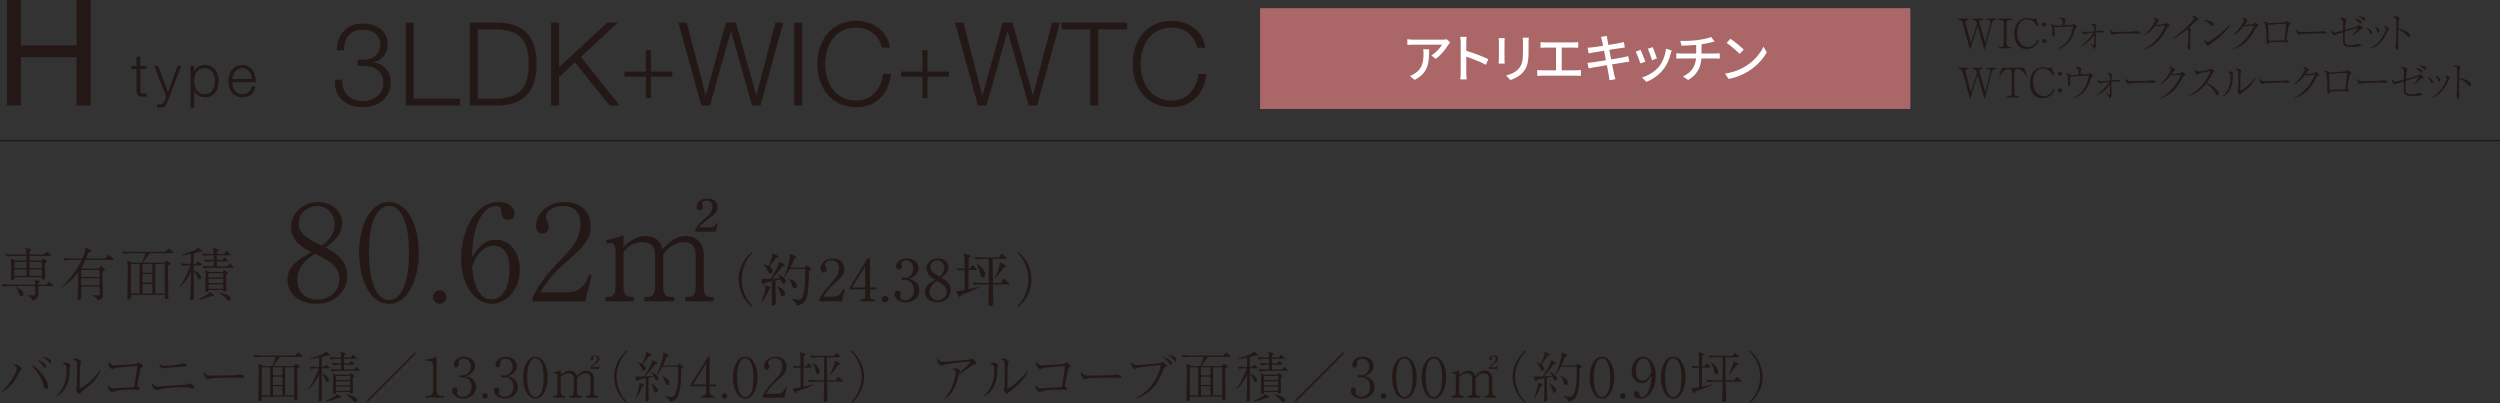 <?xml version="1.0" encoding="UTF-8"?>
<svg id="_レイヤー_2" data-name="レイヤー_2" xmlns="http://www.w3.org/2000/svg" viewBox="0 0 961.13 155.04">
  <rect x="0" y="0" width="961.13" height="155.04" fill="#333333" stroke="none"/>
  <defs>
    <style>
      .cls-1 {
        fill: none;
        stroke: #231815;
        stroke-miterlimit: 10;
        stroke-width: .52px;
      }

      .cls-2 {
        fill: #ab6668;
      }

      .cls-3 {
        fill: #231815;
      }

      .cls-4 {
        fill: #fff;
      }
    </style>
  </defs>
  <g id="_レイヤー_1-2" data-name="レイヤー_1">
    <g>
      <g>
        <path class="cls-3" d="M20.09,109.96h-5.35c0,.48.02,2.68.02,3.12,0,2-1.63,2.29-2.33,2.4-.22-.81-.86-1.43-2.02-1.91v-.11c.35.02,2,.13,2.33.13.86,0,.86-.42.86-.92,0-.44-.02-2.33-.02-2.71H3.92c-.77,0-2,.09-2.84.24l-.51-.95c1.65.13,3.23.18,3.65.18h9.35c0-.95,0-1.06-.29-1.91l1.91.53c.11.02.22.09.22.22,0,.29-.48.51-.7.59v.57h3.1l.62-.73c.2-.22.26-.29.37-.29s.33.15.42.22l.97.75c.11.09.22.2.22.33,0,.2-.18.24-.33.24ZM19.25,98.4h-7.94v1.74h4.67l.55-.48c.13-.11.2-.18.31-.18.09,0,.18.07.24.13l.79.66c.09.09.15.13.15.24,0,.22-.09.26-.77.55-.02.24-.02.31-.02.64,0,.9.11,3.45.13,4.42.02.09.04.46.04.53,0,.53-.53.9-.86.9-.53,0-.48-.57-.44-.97H5.54c.02.46.04.53-.02.64-.11.24-.57.46-.88.46-.26,0-.48-.13-.48-.51,0-.13.07-.77.07-.9.02-.73.09-2.6.09-4.44,0-.55-.02-1.32-.18-2.4l1.61.7h4.42v-1.74h-4.71c-.77,0-2,.09-2.82.26l-.53-.97c1.65.15,3.26.18,3.65.18h4.4c-.02-1.39-.11-1.87-.44-2.75l1.85.62c.33.11.44.15.44.33,0,.31-.62.59-.7.64v1.17h5.5l.84-.77c.26-.24.29-.26.37-.26.11,0,.26.13.42.24l.92.75c.11.09.22.2.22.35,0,.2-.18.22-.33.22ZM5.54,100.67v2.38h4.6l.02-2.38h-4.62ZM10.14,103.57h-4.6v2.49h4.6v-2.49ZM8.21,113.87c-.59,0-.7-.37-.99-1.19-.42-1.25-.68-1.67-1.32-2.31l.09-.13c1.39.62,2.97,1.45,2.97,2.77,0,.64-.42.86-.75.86ZM16.11,100.67h-4.8v2.38h4.8v-2.38ZM16.11,103.57h-4.8v2.49h4.8v-2.49Z"/>
        <path class="cls-3" d="M43.34,99.9h-10.47c-.77,1.67-1.3,2.51-1.67,3.1l.33.26h6.4l.62-.79c.09-.13.18-.22.26-.22s.22.11.31.2l.99.86c.15.13.26.2.26.35,0,.24-.64.55-.99.75-.04,1.43.18,8.76.18,9.15,0,.62-.07,1.43-2.13,1.94-.07-.48-.15-.79-.37-.95-.51-.37-1.23-.79-1.58-.97l.07-.18c.88.11,1.39.18,2.05.18.7,0,.75-.13.75-.81s-.04-1.87-.04-2.6h-7.08c0,.66.02,3.56.02,4.16,0,.26,0,.53-.24.73-.22.18-.55.24-.71.24-.33,0-.51-.15-.51-.48,0-.31.13-1.65.13-1.91.13-2.93.11-3.39.13-8.25-1.47,1.98-3.94,4.4-6.21,5.76l-.07-.18c1.52-1.21,3.48-3.7,4.67-5.28,1.52-2.02,2.29-3.59,2.99-5.06h-3.72c-.79,0-2,.09-2.84.24l-.53-.95c1.65.13,3.26.18,3.67.18h3.65c1.17-2.53,1.17-3.37,1.14-4.18l1.96.84c.18.09.37.18.37.37,0,.18-.11.26-.24.33-.15.07-.26.09-.84.26-.26.7-.48,1.28-.95,2.38h7.33l.9-1.03c.15-.18.24-.29.35-.29s.33.18.42.24l1.34,1.03c.11.09.22.2.22.33,0,.2-.2.24-.33.24ZM38.28,103.79h-7.11v2.68h7.11v-2.68ZM38.28,107.01h-7.11v2.64h7.11v-2.64Z"/>
        <path class="cls-3" d="M66.31,97.35h-8.82c-.48.9-1.72,2.49-2.66,3.67h8.25l.62-.62c.2-.2.26-.26.4-.26.11,0,.26.13.37.22l.86.68c.07.07.2.2.2.33,0,.11-.07.18-.13.22-.11.09-.68.4-.79.46-.02.07,0,6.67.09,10.41,0,.26.07,1.52.07,1.72,0,.22-.02.4-.18.55-.13.13-.4.26-.66.26-.57,0-.57-.2-.57-1.61h-13v.95c0,.31-.4.79-.92.79s-.51-.4-.51-.55c0-.26.04-1.54.04-1.85.02-2.57.15-6.69.15-9.26,0-1.63-.02-2.24-.26-3.39l1.94.95h3.76c.37-.86,1.1-2.79,1.32-3.67h-5.54c-.46,0-1.78.04-2.84.24l-.53-.95c1.14.09,2.53.18,3.67.18h12.96l.9-.88c.18-.18.33-.33.44-.33s.31.18.4.24l1.12.92c.07.07.2.2.2.33,0,.24-.22.24-.33.24ZM53.64,101.55h-3.32v11.31h3.32v-11.31ZM58.57,101.55h-3.78v3.28h3.78v-3.28ZM58.57,105.36h-3.78v3.3h3.78v-3.3ZM58.57,109.19h-3.78v3.67h3.78v-3.67ZM63.34,101.55h-3.63v11.31h3.63v-11.31Z"/>
        <path class="cls-3" d="M77.4,96.82c-.2,0-.55-.02-.79-.04-.33.13-.75.29-2.16.64v4.05h.81l.55-.66c.13-.15.26-.29.35-.29s.24.09.42.24l.77.66c.13.11.22.22.22.33,0,.2-.18.24-.33.24h-2.79v2.05c1.83.51,2.9,2.07,2.9,2.71,0,.42-.33.7-.7.7-.4,0-.44-.11-.86-1.17-.55-1.41-.99-1.78-1.34-1.98v2.22c0,1.19.07,7.22.07,7.48,0,.57,0,.79-.11.99-.13.26-.51.44-.84.44-.44,0-.46-.29-.46-.46,0-.13.09-1.58.11-1.87.15-3.1.18-4.09.18-8.67-.97,2.22-2.07,4.05-4.29,5.98l-.15-.15c2.02-2.33,3.59-6.34,4.25-8.3-1.19,0-2.29.11-3.06.26l-.53-.95c1.94.15,3.43.15,3.76.15v-3.78c-1.21.24-2.42.46-3.65.48l-.02-.18c1.25-.31,4.07-1.34,4.27-1.41,1.61-.62,1.83-.86,2.22-1.36l1.39,1.17c.11.09.13.18.13.26,0,.2-.24.2-.31.2ZM81.66,113.87c-.24,0-.4-.02-.55-.04-1.58.81-3.92,1.39-4.88,1.47l-.09-.13c1.54-.75,2.71-1.45,3.43-1.94.26-.18.99-.62,1.14-1.01l1.36,1.03c.11.09.2.18.2.31,0,.2-.07.31-.62.31ZM89.41,102.96h-8.19c-.68,0-1.91.09-2.82.26l-.53-.95c1.23.09,2.44.15,3.65.15h.66v-1.96h-.37c-.68,0-1.94.09-2.84.26l-.51-.95c1.45.11,2.4.15,3.72.15v-1.8h-1.25c-.68,0-1.94.09-2.84.26l-.51-.97c1.21.11,2.44.18,3.65.18h.95c-.02-1.14-.02-1.28-.33-2.35l1.94.62c.11.04.31.11.31.29,0,.15-.11.26-.35.4-.18.09-.26.13-.37.2v.86h2.84l.51-.77c.09-.13.18-.31.31-.31s.29.15.42.26l.9.77c.13.11.22.2.22.33,0,.2-.2.24-.33.24h-4.86v1.8h2.16l.55-.68c.09-.09.2-.29.33-.29s.26.18.37.29l.64.64c.11.11.22.2.22.37s-.18.2-.33.2h-3.94v1.96h4.11l.53-.7c.11-.13.2-.26.35-.26.13,0,.26.11.4.24l.75.73c.15.13.22.2.22.35,0,.18-.2.18-.33.18ZM86.92,105.64c-.04.88.11,4.75.11,5.54,0,.37,0,.92-.81.92-.42,0-.42-.29-.42-.55h-5.63c.02.13,0,.35-.09.42-.22.2-.55.31-.79.31-.2,0-.37-.07-.37-.37,0-.07.07-1.01.07-1.19,0-.86.04-4.58.04-5.32,0-.44,0-.66-.2-1.56l1.45.7h5.37l.4-.46c.04-.07.15-.22.24-.22s.22.13.31.2l.9.73c.09.09.15.15.15.29,0,.24-.42.42-.73.57ZM85.82,105.07h-5.66v1.58h5.66v-1.58ZM85.82,107.18h-5.66v1.65h5.66v-1.65ZM85.82,109.36h-5.66v1.67h5.66v-1.67ZM87.98,115.57c-.42,0-.64-.26-1.28-1.01-.09-.09-.79-.75-1.21-1.12-.7-.62-.97-.7-1.28-.84v-.18c1.41.18,3.01.86,3.56,1.19.31.18.92.53.92,1.21,0,.42-.31.75-.73.75Z"/>
      </g>
      <g>
        <path class="cls-3" d="M121.59,116.79c-5.41,0-11.07-2.91-11.07-9.23,0-5.15,3.83-7.6,9.23-10.61-2.86-1.43-7.85-3.98-7.85-9.69,0-5.35,4.74-9.59,10.4-9.59,5.1,0,9.28,3.37,9.28,8.11s-4.03,7.65-6.43,9.33c3.11,1.73,8.31,4.54,8.31,10.76s-4.59,10.91-11.88,10.91ZM121.08,97.56c-2.8,1.94-6.78,4.69-6.78,9.84s3.37,7.8,7.7,7.8,8.46-2.8,8.46-8.11c0-4.79-3.88-6.88-9.38-9.54ZM121.9,79.2c-3.06,0-7.04,2.14-7.04,6.68,0,2.5,1.12,3.88,2.96,5.25,1.53,1.17,3.67,2.35,5.92,3.26,1.43-1.07,4.95-3.72,4.95-8.06,0-3.31-2.29-7.14-6.78-7.14Z"/>
        <path class="cls-3" d="M149.54,116.79c-7.19,0-11.47-9.18-11.47-19.58s4.18-19.53,11.47-19.53,11.47,9.18,11.47,19.53-4.28,19.58-11.47,19.58ZM149.54,79.1c-3.88,0-7.7,4.84-7.7,18.1s3.93,18.15,7.7,18.15c3.57,0,7.7-4.18,7.7-18.15s-4.13-18.1-7.7-18.1Z"/>
        <path class="cls-3" d="M169.08,116.79c-1.58,0-2.6-1.22-2.6-2.6,0-1.27.97-2.55,2.6-2.55s2.55,1.33,2.55,2.55c0,1.33-1.02,2.6-2.55,2.6Z"/>
        <path class="cls-3" d="M189.07,116.79c-6.02,0-11.78-6.48-11.78-17.7,0-9.59,4.95-21.42,14.43-21.42,3.72,0,6.07,1.94,6.07,4.44,0,2.09-1.43,2.4-2.35,2.4-2.55,0-2.65-2.35-2.65-2.65-.05-1.33-.1-2.65-2.09-2.65-1.68,0-3.26.92-4.18,1.94-4.44,4.79-4.79,11.98-5.05,17.59,2.4-3.37,4.59-6.58,9.23-6.58,5.51,0,9.13,5.1,9.13,11.47,0,7.65-5.05,13.16-10.76,13.16ZM189.83,94.45c-5.25,0-7.6,6.02-8.36,8.06.46,4.33.97,6.73,2.35,9.13,1.73,3.01,3.16,3.42,5.15,3.42,5.61,0,6.94-7.14,6.94-11.47,0-2.75-.51-9.13-6.07-9.13Z"/>
        <path class="cls-3" d="M224.97,115.82h-20.25v-1.38c2.96-6.32,6.94-10.56,11.52-15.25,3.21-3.26,6.94-7.34,6.94-12.95,0-2.65-.92-7.04-6.73-7.04-4.44,0-6.58,2.4-6.58,4.03,0,.51.25,1.17.46,1.53.61,1.38.61,1.94.61,2.35,0,1.78-1.12,2.6-2.5,2.6-1.79,0-2.35-1.27-2.35-2.86,0-4.64,4.33-9.18,11.07-9.18,6.07,0,9.94,3.67,9.94,9.43,0,3.42-1.22,5.46-3.77,8.36-1.22,1.43-7.5,6.88-8.72,8.06-.66.66-4.44,4.49-6.83,8.87h10.2c6.02,0,7.6-4.39,8.52-6.88l.97.26-2.5,10.05Z"/>
        <path class="cls-3" d="M239.71,94.86c2.09-1.84,4.64-4.13,8.46-4.13,1.63,0,5.61.46,6.48,5.1,2.14-2.19,4.9-5.1,8.92-5.1,4.28,0,6.99,2.86,6.99,7.45v12.29c0,2.7.87,3.72,2.55,3.72h1.22v1.63h-10.91v-1.63h1.17c2.19,0,2.86-1.48,2.86-3.72v-12.49c0-3.01-1.53-4.9-4.54-4.9-4.13,0-6.63,3.06-7.96,4.69v12.7c0,1.99.61,3.72,3.06,3.72h1.22v1.63h-11.47v-1.63h1.17c2.24,0,2.91-1.48,2.91-3.72v-12.14c0-3.47-1.33-5.25-4.9-5.25-3.77,0-5.81,2.14-7.24,3.72v13.67c0,3.72,2.14,3.72,3.93,3.72v1.63h-10.81v-1.63h.87c2.29,0,2.91-1.53,2.91-3.72v-14.74c0-1.07-.66-2.35-1.89-2.35-.1,0-.76,0-1.48.2l-.25-1.07,6.73-1.99v4.33ZM267.3,89.05v-.66c.97-2.09,1.53-2.55,4.64-5.25,1.58-1.43,1.94-2.75,1.94-3.88,0-1.73-1.43-2.14-2.14-2.14-.66,0-1.89.31-1.89,1.02,0,.2.36,1.17.36,1.38,0,1.07-.71,1.27-1.22,1.27-1.07,0-1.17-.87-1.17-1.33,0-1.43,1.43-3.11,4.18-3.11,2.4,0,3.88,1.22,3.88,3.16,0,1.43-.71,2.65-3.01,4.28-1.48,1.07-3.31,2.35-4.08,3.62h4.38c1.68,0,2.09-1.12,2.35-1.68l.46.1-.82,3.21h-7.85Z"/>
        <path class="cls-3" d="M289.16,118.11c-3.43-2.75-5.21-6.71-5.21-10.65s1.78-7.9,5.21-10.65l.2.31c-4.09,4.33-4.18,8.74-4.18,10.34s.09,6.01,4.18,10.34l-.2.31Z"/>
        <path class="cls-3" d="M301.43,101.6c.18.09.29.22.29.4,0,.2-.24.33-.92.46-.29.35-.9,1.08-1.85,2.24-.84,1.01-1.56,1.83-2.16,2.44.11,0,1.96-.09,3.12-.24-.09-.15-.35-.66-.9-1.25l.11-.13c1.72.66,3.04,1.65,3.04,2.66,0,.42-.24.9-.84.9-.53,0-.75-.26-.95-1.01-.02-.07-.11-.37-.24-.7l-2,.44c0,.95.07,5.46.07,5.88.02.44.09,2.42.09,2.82,0,.57-.51.95-1.06.95-.46,0-.59-.29-.59-.66,0-.35.09-1.8.09-2.11.02-.7.04-2.86.07-6.58-1.39.31-2.49.55-2.77.62-.13.22-.35.64-.55.64-.22,0-.35-.26-.4-.4l-.48-1.87c.37.09,1.01.15,1.56.15.68,0,1.69-.02,2.05-.04,1.5-2.02,2.84-4.82,3.15-5.7.09-.22.13-.62.13-.88l1.96.99ZM292.74,116.08c.95-2.13,1.58-4.93,1.54-6.43l1.8.66c.15.07.31.2.31.31,0,.15-.13.26-.7.48-.7,2.05-1.34,3.28-2.84,5.04l-.11-.07ZM293.58,101.63c.62.15,1.34.35,1.89.62.62-1.23,1.58-3.63,1.45-4.93l2.09,1.03c.18.09.26.22.26.33,0,.33-.33.4-.84.48-1.03,1.32-1.19,1.52-2.68,3.23.64.4,1.3.99,1.3,1.74,0,.51-.33,1.06-.9,1.06-.51,0-.64-.26-1.12-1.34-.51-1.14-1.01-1.63-1.47-2.09l.02-.13ZM298.77,110.01c.9.4,3.1,1.39,3.1,2.88,0,.7-.51,1.08-.97,1.08-.59,0-.7-.44-.99-1.45-.31-1.14-.73-1.78-1.21-2.42l.07-.09ZM309.29,102.9l.66-.62c.11-.11.24-.24.31-.24.09,0,.24.13.31.2l1.06.9c.11.09.2.22.2.33,0,.15-.42.46-.81.75-.13,6.09-.18,8.82-1.34,11.07-.81,1.56-2.2,2.13-3.41,2.16-.18-1.03-.86-1.72-2-2.49l.02-.13c1.01.2,2.35.44,2.93.44,2.22,0,2.33-7.26,2.33-9.53,0-.37-.02-1.94-.02-2.31h-5.94c-1.08,2.05-1.83,2.79-2.16,3.15l-.13-.09c1.63-3.23,2.38-6.95,2.38-8.1,0-.22-.07-.64-.11-.84l2.38,1.01c.11.04.24.15.24.31,0,.22-.33.37-.86.62-.24.7-.64,1.8-1.45,3.41h5.44ZM303.28,107.11c2.09.86,3.12,1.56,3.12,2.75,0,.53-.26,1.03-.88,1.03-.57,0-.75-.24-1.23-1.76-.18-.57-.59-1.32-1.1-1.89l.09-.13Z"/>
        <path class="cls-3" d="M323.68,115.82h-8.65v-.59c.44-1.39,1.47-2.93,3.23-4.93,3.23-3.74,4.33-4.99,4.33-7.2,0-1.65-1.06-3.01-2.93-3.01-1.54,0-2.46.92-2.46,1.72,0,.07,0,.35.22.68.29.44.46.68.46,1.1,0,.66-.53,1.23-1.19,1.23-.77,0-1.25-.73-1.25-1.54,0-1.61,1.56-3.94,4.73-3.94,2.73,0,4.4,1.72,4.4,4.09,0,2.22-1.28,3.43-3.26,5.13-.75.62-3.65,3.1-4.75,5.52h3.04c3.08,0,3.81-1.19,4.47-3.01l.66.24-1.06,4.51Z"/>
        <path class="cls-3" d="M333.55,99.34h.9v11.18h2.49v.7h-2.49v2.55c0,.97.48,1.34,1.54,1.34h.35v.7h-5.59v-.7h.35c1.03,0,1.54-.35,1.54-1.34v-2.55h-5.92v-.77l6.82-11.11ZM332.65,102.24l-5.08,8.27h5.08v-8.27Z"/>
        <path class="cls-3" d="M341.54,114.96c.02.73-.59,1.28-1.28,1.28-.73,0-1.28-.57-1.28-1.28s.55-1.28,1.28-1.28c.68,0,1.28.57,1.28,1.28Z"/>
        <path class="cls-3" d="M351.92,108.34c1.01.86,1.5,1.96,1.5,3.26,0,2.71-2.22,4.64-5.13,4.64-2.38,0-4.38-1.34-4.38-3.1,0-.97.64-1.41,1.25-1.41.75,0,1.08.64,1.08,1.1,0,.33-.07.53-.13.7-.04.13-.07.29-.07.51,0,.84.95,1.45,1.98,1.45,1.69,0,3.41-1.67,3.41-3.89s-1.67-4.03-3.43-4.03c-.13,0-.75.09-.88.09-.33,0-.48-.2-.48-.46,0-.29.22-.51.51-.51.13,0,.79.13.95.13,1.85,0,3.01-1.65,3.01-3.43s-1.03-3.3-2.77-3.3c-1.17,0-1.78.84-1.78,1.47,0,.11.04.22.07.33.04.15.07.37.07.53,0,.68-.51,1.21-1.12,1.21-.73,0-1.1-.64-1.1-1.21,0-1.21,1.41-3.08,4.22-3.08s4.4,1.76,4.4,3.7c0,.77-.29,1.52-.81,2.24-.9,1.19-1.89,1.56-2.79,1.87,1.01.31,1.67.53,2.44,1.19Z"/>
        <path class="cls-3" d="M365.52,111.4c0,2.55-2,4.84-5.19,4.84-2.51,0-4.75-1.45-4.75-3.96,0-2.38,1.89-3.5,3.92-4.69-1.17-.68-3.28-1.91-3.28-4.31,0-2.18,1.72-3.94,4.4-3.94,3.01,0,4.03,2.24,4.03,3.48,0,1.87-1.8,3.23-2.75,3.94,2.07,1.28,3.63,2.38,3.63,4.64ZM357.42,112.21c0,1.94,1.45,3.28,3.17,3.28,1.91,0,3.34-1.69,3.34-3.32,0-2.09-2.18-3.32-3.79-4.22-.99.75-2.73,2.09-2.73,4.27ZM363.03,103.06c0-1.67-1.12-2.97-2.73-2.97s-2.6,1.19-2.6,2.62c0,1.54,1.25,2.31,3.54,3.67.64-.55,1.78-1.5,1.78-3.32Z"/>
        <path class="cls-3" d="M372.74,112.17c-1.72.68-2.53,1.01-3.26,1.32-.13.33-.26.7-.55.7-.11,0-.26-.11-.37-.33l-1.08-2.05c.29.04.44.09.79.09.62,0,1.14-.11,2.58-.42v-7.66c-.59,0-1.65,0-2.64.2l-.44-.88c1.08.09,1.78.13,3.08.15,0-4.33-.18-4.99-.4-5.85l2.11.66c.29.09.46.18.46.4s-.04.26-.62.66c-.02.66-.04,3.54-.04,4.14h.53l.7-1.06c.11-.15.22-.26.33-.26.13,0,.26.11.4.24l1.01,1.03c.11.13.22.22.22.33,0,.2-.18.24-.33.24h-2.86c0,.26-.02,6.93-.04,7.35.66-.15,3.59-.77,4.18-.9v.15c-1.19.7-3.19,1.52-3.76,1.74ZM387.74,109.35h-6.01c.02,2.73.04,3.04.07,4.05.02.44.13,2.6.13,3.08,0,.95-.88,1.14-1.19,1.14-.73,0-.73-.57-.73-.86,0-.2.11-4.6.11-5.46,0-.29.02-1.65.02-1.96h-3.15c-.57,0-1.63.02-2.57.2l-.44-.88c1.12.09,2.24.15,3.39.15h2.77c.02-4.71.02-4.97.02-9.29h-2.46c-.57,0-1.63.02-2.6.2l-.42-.88c1.12.11,2.24.15,3.37.15h6.05l.66-1.06c.11-.2.22-.29.31-.29.13,0,.22.07.42.22l1.36,1.08c.11.09.22.18.22.33,0,.22-.22.24-.33.24h-5.11c.07,2.57.04,6.71.07,9.29h3.1l.79-1.28c.07-.11.18-.29.31-.29s.24.09.42.24l1.52,1.28c.09.07.22.18.22.33,0,.22-.22.24-.33.24ZM377.82,106.64c-.62,0-.7-.33-1.06-1.85-.07-.29-.55-2.24-1.36-3.17l.11-.11c1.32.64,3.28,2.38,3.28,3.96,0,.88-.62,1.17-.97,1.17ZM385.98,102.77c-1.08,1.45-2.4,3.19-3.39,4.18l-.11-.04c.73-1.61,1.91-4.49,2.05-6.09l1.94,1.01c.15.09.29.29.29.44,0,.24-.07.26-.77.51Z"/>
        <path class="cls-3" d="M391.35,118.11l-.2-.31c4.09-4.33,4.18-8.74,4.18-10.34s-.09-6.01-4.18-10.34l.2-.31c3.43,2.75,5.21,6.71,5.21,10.65s-1.78,7.9-5.21,10.65Z"/>
      </g>
    </g>
    <g>
      <path class="cls-3" d="M.57,150.63c4.16-3.78,5.9-8.27,5.9-8.86,0-.8-.69-1.28-1.37-1.55.23-.06.59-.15.88-.15.96,0,2.33,1.32,2.33,1.64,0,.13-.02.15-.31.5-.27.31-.44.61-.57.84-2.18,4.45-4.09,6.3-6.76,7.77l-.11-.19ZM15.58,143.09c.9,1.01,2.88,3.4,2.88,5.46,0,.42-.21,1.11-.69,1.11-.55,0-.71-.52-1.09-1.72-.48-1.6-1.32-4.28-4.89-7.66,1.15.36,2.31,1.11,3.8,2.81ZM17.15,139.71c.29.25.57.69.57,1.13,0,.25-.08.55-.4.55-.4,0-.55-.25-.88-.84-.31-.52-1.28-1.49-2.08-2.08,1.41.15,2.75,1.22,2.79,1.24ZM18.87,137.95c.38.23.78.55.78,1.15,0,.13-.02.57-.31.57-.27,0-.44-.21-.95-.84-.25-.34-.88-1.03-2.08-1.72.44.02,1.26.04,2.56.84Z"/>
      <path class="cls-3" d="M21.55,152.22c1.28-1.09,2.25-2.5,2.94-4.01,1.05-2.33,1.09-4.3,1.09-6.03s0-1.93-1.49-2.27c.21-.21.55-.52,1.05-.52.65,0,1.83.55,1.83,1.01,0,.13-.15.67-.17.8-.02.31-.04,1.72-.06,1.99-.13,2.04-.42,4.47-2.16,6.78-.63.84-1.6,1.85-2.92,2.39l-.1-.15ZM38.64,142.48c-1.11,2.92-3.46,5.19-5.86,7.1-.23.19-1.37.94-1.53,1.15-.52.69-.59.78-.8.78-.4,0-1.2-1.51-1.2-1.72,0-.13.19-.71.21-.82.15-.76.17-1.89.17-4.7,0-.88,0-4.09-.1-4.81-.06-.46-.17-.73-1.41-1.24.21-.13.57-.38.99-.38.54,0,1.43.52,1.83.88.11.08.21.23.21.42,0,.13-.17.63-.19.73-.08.29-.19.9-.23,1.55-.06,1.39-.1,5.98-.1,7.52,0,.31,0,.36.06.36.25,0,4.12-1.89,7.81-6.95l.15.13Z"/>
      <path class="cls-3" d="M53.65,149.41c0,.46-.4.46-.69.46-.4,0-2.16-.08-2.52-.08-1.43,0-5.25.19-6.45.57-.15.04-.82.36-.96.36-.74,0-1.58-1.36-1.58-2.02,0-.27.08-.48.19-.69.74,1.07,1.09,1.3,1.74,1.3.17,0,7.68-.44,8.23-.48.65-4.05,1.13-7.1,1.13-7.92,0-.19-.06-.21-.23-.21-.15,0-7.03.46-8.48.9-.13.02-.65.34-.76.34-.57,0-1.62-1.24-1.62-2.08,0-.44.11-.67.19-.86.17.29.38.65.82,1.07.46.42.71.42,1.01.42,1.07,0,7.75-.42,8.59-.61.34-.06.44-.15.84-.42.08-.08.17-.1.27-.1.19,0,.99.76,1.2.94.13.13.36.36.36.59,0,.21-.15.29-.59.52-.23.13-.31.21-.4.55-.25,1.15-.59,2.98-1.28,6.72.42.04.99.31.99.73Z"/>
      <path class="cls-3" d="M60.67,148.63c.08,0,.17,0,.25-.02,5.21-.4,5.77-.44,10.56-.76.25-.06.55-.15.84-.27.46-.17.5-.19.61-.19.36,0,1.83.82,1.83,1.45,0,.31-.23.52-.46.52-.21,0-1.18-.25-1.39-.27-.97-.19-2.86-.21-3.67-.21-3.34,0-6.76.42-7.96.84-.59.21-.86.29-1.03.29-.46,0-1.76-.63-1.76-2.25,0-.13.02-.21.04-.42.8,1.09,1.38,1.28,2.14,1.28ZM63.48,140.63c.67,0,4.01-.19,5.48-.57.21-.06,1.2-.44,1.41-.44.23,0,1.41.38,1.41.88,0,.34-.19.36-1.28.44-5.04.34-5.94.4-6.89.59-.42.08-.5.1-.63.1-1.09,0-1.64-.84-1.81-1.66.69.4,1.26.65,2.31.65Z"/>
      <path class="cls-3" d="M79.82,144.31c.29.08.5.08,2.35.08.38,0,7.33-.04,8.8-.21.4-.04.42-.04.67-.15.13-.04.25-.06.4-.06.1,0,1.95.21,1.95.82,0,.5-.54.5-1.11.5-.32,0-2.29-.13-2.73-.13-1.26,0-7.2.1-8.23.21-.25.02-.86.08-1.45.29-.4.15-.5.19-.65.19s-.27,0-.78-.61c-.15-.17-.61-.71-.61-1.51,0-.29.02-.55.17-.82.27.76.74,1.26,1.22,1.39Z"/>
      <path class="cls-3" d="M115.94,137.19h-8.42c-.46.86-1.64,2.37-2.54,3.51h7.87l.59-.59c.19-.19.25-.25.38-.25.1,0,.25.13.36.21l.82.65c.06.06.19.19.19.31,0,.1-.06.17-.13.21-.11.08-.65.38-.76.44-.02.06,0,6.36.08,9.93,0,.25.06,1.45.06,1.64,0,.21-.02.38-.17.52-.12.13-.38.25-.63.25-.55,0-.55-.19-.55-1.53h-12.41v.9c0,.29-.38.76-.88.76s-.48-.38-.48-.52c0-.25.04-1.47.04-1.76.02-2.46.15-6.38.15-8.84,0-1.55-.02-2.14-.25-3.23l1.85.9h3.59c.36-.82,1.05-2.67,1.26-3.51h-5.29c-.44,0-1.7.04-2.71.23l-.5-.9c1.09.08,2.42.17,3.51.17h12.37l.86-.84c.17-.17.32-.31.42-.31s.29.17.38.23l1.07.88c.06.06.19.19.19.31,0,.23-.21.23-.32.23ZM103.84,141.2h-3.17v10.79h3.17v-10.79ZM108.55,141.2h-3.61v3.13h3.61v-3.13ZM108.55,144.83h-3.61v3.15h3.61v-3.15ZM108.55,148.49h-3.61v3.51h3.61v-3.51ZM113.1,141.2h-3.46v10.79h3.46v-10.79Z"/>
      <path class="cls-3" d="M126.52,136.69c-.19,0-.52-.02-.76-.04-.32.13-.71.27-2.06.61v3.86h.78l.52-.63c.13-.15.25-.27.34-.27s.23.08.4.23l.73.63c.13.1.21.21.21.31,0,.19-.17.23-.32.23h-2.67v1.95c1.74.48,2.77,1.97,2.77,2.58,0,.4-.31.67-.67.67-.38,0-.42-.1-.82-1.11-.53-1.34-.95-1.7-1.28-1.89v2.12c0,1.13.06,6.89.06,7.14,0,.55,0,.76-.1.94-.13.25-.48.42-.8.42-.42,0-.44-.27-.44-.44,0-.13.08-1.51.11-1.78.15-2.96.17-3.91.17-8.27-.92,2.12-1.97,3.86-4.09,5.71l-.15-.15c1.93-2.23,3.42-6.05,4.05-7.92-1.13,0-2.18.1-2.92.25l-.5-.9c1.85.15,3.28.15,3.59.15v-3.61c-1.15.23-2.31.44-3.48.46l-.02-.17c1.2-.29,3.88-1.28,4.07-1.34,1.53-.59,1.74-.82,2.12-1.3l1.32,1.11c.1.08.13.17.13.25,0,.19-.23.19-.29.19ZM130.6,152.96c-.23,0-.38-.02-.53-.04-1.51.78-3.74,1.32-4.66,1.41l-.08-.13c1.47-.71,2.58-1.39,3.28-1.85.25-.17.94-.59,1.09-.97l1.3.99c.11.08.19.17.19.29,0,.19-.06.29-.59.29ZM137.99,142.54h-7.81c-.65,0-1.83.08-2.69.25l-.5-.9c1.18.08,2.33.15,3.49.15h.63v-1.87h-.36c-.65,0-1.85.08-2.71.25l-.48-.9c1.39.1,2.29.15,3.55.15v-1.72h-1.2c-.65,0-1.85.08-2.71.25l-.48-.92c1.16.1,2.33.17,3.49.17h.9c-.02-1.09-.02-1.22-.31-2.25l1.85.59c.1.04.29.1.29.27,0,.15-.1.25-.34.38-.17.08-.25.13-.36.19v.82h2.71l.48-.73c.08-.13.17-.29.29-.29s.27.15.4.25l.86.73c.13.1.21.19.21.31,0,.19-.19.23-.32.23h-4.64v1.72h2.06l.53-.65c.08-.08.19-.27.31-.27s.25.17.36.27l.61.61c.1.1.21.19.21.36s-.17.19-.31.19h-3.76v1.87h3.93l.5-.67c.1-.13.19-.25.34-.25.12,0,.25.1.38.23l.71.69c.15.13.21.19.21.34,0,.17-.19.17-.31.17ZM135.62,145.11c-.04.84.11,4.54.11,5.29,0,.36,0,.88-.78.88-.4,0-.4-.27-.4-.52h-5.38c.02.13,0,.34-.08.4-.21.19-.53.29-.76.29-.19,0-.36-.06-.36-.36,0-.06.06-.97.06-1.13,0-.82.04-4.37.04-5.08,0-.42,0-.63-.19-1.49l1.39.67h5.12l.38-.44c.04-.06.15-.21.23-.21s.21.13.29.19l.86.69c.08.08.15.15.15.27,0,.23-.4.4-.69.55ZM134.57,144.56h-5.4v1.51h5.4v-1.51ZM134.57,146.58h-5.4v1.57h5.4v-1.57ZM134.57,148.65h-5.4v1.6h5.4v-1.6ZM136.62,154.58c-.4,0-.61-.25-1.22-.97-.08-.08-.76-.71-1.16-1.07-.67-.59-.92-.67-1.22-.8v-.17c1.34.17,2.88.82,3.4,1.13.29.17.88.5.88,1.15,0,.4-.29.71-.69.71Z"/>
      <path class="cls-3" d="M141.44,154.37l-.42-.42,18.56-18.56.42.42-18.56,18.56Z"/>
      <path class="cls-3" d="M163.72,152.85v-.67h.73c1.39,0,2.06-.63,2.06-2.06v-9.45c0-1.36-.48-1.97-2.08-1.97h-.71v-.57h.34c1.28,0,2.81-.57,3.21-.8.15-.08.32-.19.44-.19.11,0,.15.1.15.21v12.77c0,1.2.48,2.06,1.85,2.06h.94v.67h-6.93Z"/>
      <path class="cls-3" d="M183.04,148.82c0,2.39-2.08,4.43-5,4.43-2.58,0-4.2-1.62-4.2-3.07,0-.67.34-1.24,1.03-1.24s1.01.61,1.01,1.13c0,.23-.19.84-.19,1.01,0,.52.76,1.45,2.25,1.45,1.87,0,3.38-1.49,3.38-3.8,0-2.16-1.28-3.72-3.4-3.72-.11,0-.67.06-.8.06s-.57,0-.57-.44c0-.31.25-.38.55-.38.1,0,.67.06.8.06,1.18,0,3.11-.99,3.11-3.4,0-2.04-1.41-3.07-2.79-3.07-1.26,0-1.97.8-1.97,1.43,0,.1.06.63.06.76,0,.48-.23,1.24-.99,1.24-.61,0-.86-.57-.86-1.11,0-1.55,1.81-3.02,3.95-3.02,2.35,0,4.26,1.49,4.26,3.59,0,1.51-1.2,3.3-3.67,3.88,3.13.42,4.05,2.75,4.05,4.2Z"/>
      <path class="cls-3" d="M186.48,153.25c-.65,0-1.07-.5-1.07-1.07,0-.52.4-1.05,1.07-1.05s1.05.55,1.05,1.05c0,.55-.42,1.07-1.05,1.07Z"/>
      <path class="cls-3" d="M199.1,148.82c0,2.39-2.08,4.43-5,4.43-2.58,0-4.2-1.62-4.2-3.07,0-.67.34-1.24,1.03-1.24s1.01.61,1.01,1.13c0,.23-.19.84-.19,1.01,0,.52.76,1.45,2.25,1.45,1.87,0,3.38-1.49,3.38-3.8,0-2.16-1.28-3.72-3.4-3.72-.11,0-.67.06-.8.06s-.57,0-.57-.44c0-.31.25-.38.55-.38.1,0,.67.06.8.06,1.18,0,3.11-.99,3.11-3.4,0-2.04-1.41-3.07-2.79-3.07-1.26,0-1.97.8-1.97,1.43,0,.1.06.63.06.76,0,.48-.23,1.24-.99,1.24-.61,0-.86-.57-.86-1.11,0-1.55,1.81-3.02,3.95-3.02,2.35,0,4.26,1.49,4.26,3.59,0,1.51-1.2,3.3-3.67,3.88,3.13.42,4.05,2.75,4.05,4.2Z"/>
      <path class="cls-3" d="M205.84,153.25c-2.96,0-4.72-3.78-4.72-8.06s1.72-8.04,4.72-8.04,4.72,3.78,4.72,8.04-1.76,8.06-4.72,8.06ZM205.84,137.74c-1.6,0-3.17,1.99-3.17,7.45s1.62,7.47,3.17,7.47c1.47,0,3.17-1.72,3.17-7.47s-1.7-7.45-3.17-7.45Z"/>
      <path class="cls-3" d="M215.56,144.22c.86-.76,1.91-1.7,3.49-1.7.67,0,2.31.19,2.67,2.1.88-.9,2.02-2.1,3.67-2.1,1.76,0,2.88,1.18,2.88,3.07v5.06c0,1.11.36,1.53,1.05,1.53h.5v.67h-4.49v-.67h.48c.9,0,1.18-.61,1.18-1.53v-5.14c0-1.24-.63-2.02-1.87-2.02-1.7,0-2.73,1.26-3.28,1.93v5.23c0,.82.25,1.53,1.26,1.53h.5v.67h-4.72v-.67h.48c.92,0,1.2-.61,1.2-1.53v-5c0-1.43-.55-2.16-2.02-2.16-1.55,0-2.39.88-2.98,1.53v5.63c0,1.53.88,1.53,1.62,1.53v.67h-4.45v-.67h.36c.94,0,1.2-.63,1.2-1.53v-6.07c0-.44-.27-.97-.78-.97-.04,0-.32,0-.61.08l-.11-.44,2.77-.82v1.78ZM226.92,141.83v-.27c.4-.86.63-1.05,1.91-2.16.65-.59.8-1.13.8-1.6,0-.71-.59-.88-.88-.88-.27,0-.78.13-.78.42,0,.08.15.48.15.57,0,.44-.29.52-.5.52-.44,0-.48-.36-.48-.55,0-.59.59-1.28,1.72-1.28.99,0,1.6.5,1.6,1.3,0,.59-.29,1.09-1.24,1.76-.61.44-1.36.97-1.68,1.49h1.81c.69,0,.86-.46.97-.69l.19.04-.34,1.32h-3.23Z"/>
      <path class="cls-3" d="M241.01,155.04c-1.05-.84-4.89-4.43-4.89-10.16s3.84-9.32,4.89-10.16l.21.29c-3.42,3.55-4.18,7.43-4.18,9.87s.76,6.32,4.18,9.87l-.21.29Z"/>
      <path class="cls-3" d="M252.52,146.26c-.55,0-.67-.48-.78-.82-.11-.38-.19-.55-.25-.71-.59.15-1.22.27-2.21.46,0,5,.02,5.54.04,6.66,0,.27.1,1.47.1,1.68,0,.55-.65.84-.88.84-.36,0-.42-.31-.42-.63,0-.21.1-1.09.1-1.28.1-2.35.08-6.15.06-7.08-2.14.42-2.39.48-2.86.57-.02.1-.21.59-.42.59-.04,0-.27,0-.36-.29l-.42-1.6c.57.15.86.15,1.43.15.48,0,1.18-.02,1.93-.06.55-.73,3.21-4.43,3.19-6.28l1.74.82c.11.06.17.17.17.31s-.04.31-.84.44c-1.22,1.76-2.94,3.76-3.8,4.68,1.09-.06,2.18-.13,3.28-.27-.29-.52-.57-.9-.86-1.26l.12-.13c.88.48,2.6,1.41,2.6,2.44,0,.42-.25.78-.69.78ZM246.96,148.42c-.74,2.08-1.37,3.28-2.6,4.7l-.11-.06c.86-1.7,1.68-4.81,1.62-5.86l1.57.57c.15.04.25.1.25.21,0,.13-.15.23-.73.44ZM249.58,136.85c-.57.8-.76,1.05-2.48,3.19.73.46,1.11,1.07,1.11,1.55,0,.38-.21.92-.69.92-.4,0-.53-.27-.97-1.28-.46-1.05-.94-1.49-1.34-1.87v-.1c.97.29,1.3.46,1.64.61.55-1.05,1.55-2.98,1.55-4.2,0-.17-.02-.34-.04-.48l1.85.9c.08.04.17.1.17.27,0,.29-.13.38-.8.48ZM252.12,150.99c-.46,0-.52-.27-.78-1.18-.32-1.2-.5-1.47-1.18-2.35l.04-.06c1.91.94,2.71,1.99,2.71,2.67,0,.5-.34.92-.8.92ZM262.45,141.31c-.36.19-.44.25-.61.38.04,2.96.02,7.94-1.2,10.48-.67,1.41-1.72,2.06-3.17,2.2-.08-.46-.23-1.05-2-2.1v-.08c.42.06,2.33.4,2.73.4.59,0,.99-.21,1.41-1.11,1.13-2.41,1.13-6.95,1.13-8.46,0-.9-.02-1.55-.04-2.02h-6.11c-.32.59-1.13,2.23-1.89,3.07l-.15-.08c1.09-2.18,2.39-6.11,2.39-7.79,0-.44-.04-.55-.08-.71l2.06.82c.06.02.15.13.15.21,0,.17-.04.25-.08.31-.06.04-.63.31-.73.4-.38,1.01-.71,1.85-1.41,3.28h5.65l.48-.52c.17-.17.21-.23.29-.23.04,0,.13.06.27.17l1.01.92c.06.06.13.19.13.25,0,.1-.1.15-.23.23ZM256.64,148.02c-.57,0-.69-.4-1.01-1.41-.36-1.15-.86-1.66-1.11-1.91l.08-.13c1.6.73,2.73,1.39,2.73,2.52,0,.13,0,.92-.69.92Z"/>
      <path class="cls-3" d="M272.81,148.49v2.2c0,.97.65,1.49,1.47,1.49h.34v.67h-4.93v-.67c.44,0,1.81,0,1.81-1.53v-2.16h-5.88v-.73l6.61-10.6h.59v10.67h2.5v.67h-2.5ZM271.49,139.65l-5.08,8.17h5.08v-8.17Z"/>
      <path class="cls-3" d="M278.5,153.25c-.65,0-1.07-.5-1.07-1.07,0-.52.4-1.05,1.07-1.05s1.05.55,1.05,1.05c0,.55-.42,1.07-1.05,1.07Z"/>
      <path class="cls-3" d="M286.52,153.25c-2.96,0-4.72-3.78-4.72-8.06s1.72-8.04,4.72-8.04,4.72,3.78,4.72,8.04-1.76,8.06-4.72,8.06ZM286.52,137.74c-1.6,0-3.17,1.99-3.17,7.45s1.62,7.47,3.17,7.47c1.47,0,3.17-1.72,3.17-7.47s-1.7-7.45-3.17-7.45Z"/>
      <path class="cls-3" d="M301.52,152.85h-8.33v-.57c1.22-2.6,2.86-4.35,4.74-6.28,1.32-1.34,2.86-3.02,2.86-5.33,0-1.09-.38-2.9-2.77-2.9-1.83,0-2.71.99-2.71,1.66,0,.21.1.48.19.63.25.57.25.8.25.97,0,.73-.46,1.07-1.03,1.07-.74,0-.97-.52-.97-1.18,0-1.91,1.79-3.78,4.56-3.78,2.5,0,4.09,1.51,4.09,3.88,0,1.41-.5,2.25-1.55,3.44-.5.59-3.09,2.83-3.59,3.32-.27.27-1.83,1.85-2.81,3.65h4.2c2.48,0,3.13-1.81,3.51-2.83l.4.1-1.03,4.14Z"/>
      <path class="cls-3" d="M309.79,149.24c-1.2.44-2.39.88-3.59,1.3-.13.4-.19.63-.44.63-.08,0-.17-.02-.34-.38l-.73-1.49c.54.02.88.02,1.64-.15.65-.15.84-.17,1.43-.29,0-.55.02-7.05,0-7.52-.4,0-1.6.06-2.52.25l-.48-.92c.82.08,1.79.13,3,.17,0-.61-.04-3.21-.04-3.74-.02-.94-.11-1.3-.19-1.7l1.68.5c.23.06.44.13.44.31,0,.21-.06.25-.67.67,0,.42-.04,3.65-.04,3.95h.95l.67-.8c.13-.15.23-.27.34-.27s.25.13.38.27l.71.73c.11.13.21.21.21.36,0,.19-.19.21-.32.21h-2.96c-.04,3.21-.04,4.22-.06,7.29,1.51-.29,1.68-.36,2.86-.59.8-.17.97-.23,1.3-.29l.02.15c-.55.25-1.18.57-3.23,1.34ZM323.79,146.7h-5.79c.04,2.62.06,3.44.08,4.64.02.65.08,1.66.08,2.31,0,.71-.73.9-1.01.9-.48,0-.48-.44-.48-.69,0-.27.13-4.24.13-5.04,0-.31.02-1.78.02-2.12h-2.98c-.63,0-1.83.06-2.71.23l-.48-.9c1.09.1,2.39.17,3.48.17h2.69c.02-1.99.06-7.73.06-8.88h-2.29c-.63,0-1.83.06-2.71.23l-.48-.9c1.09.08,2.39.17,3.48.17h5.77l.57-.76c.1-.15.19-.29.31-.29s.25.13.38.21l1.09.8c.15.1.23.17.23.31,0,.21-.23.23-.34.23h-4.96c0,2.96,0,6.05.04,8.88h3.25l.76-1.03c.08-.1.17-.25.29-.25s.23.1.4.23l1.2,1.01c.11.08.21.17.21.31,0,.23-.23.23-.32.23ZM314.37,143.91c-.46,0-.55-.34-.78-1.41-.23-.99-.69-2.52-1.39-3.11l.06-.1c2,1.07,2.9,2.71,2.9,3.7,0,.67-.5.92-.8.92ZM322.2,140.38c-.76,1.15-2.35,3.17-3.09,3.82l-.08-.04c.21-.38,1.83-3.63,2.02-5.42l1.6.84c.08.04.25.17.25.34,0,.27-.17.31-.69.46Z"/>
      <path class="cls-3" d="M327.1,154.74c3.42-3.55,4.18-7.43,4.18-9.87s-.76-6.32-4.18-9.87l.21-.29c1.05.84,4.89,4.45,4.89,10.16s-3.84,9.32-4.89,10.16l-.21-.29Z"/>
      <path class="cls-3" d="M363.01,153.4c3.25-3.44,4.47-8.92,4.47-10.37,0-.69-.99-1.05-1.32-1.2.4-.17.65-.27.95-.27.8,0,1.91.63,1.91,1.05,0,.13-.1.44-.15.59,1.99-1.36,4.18-3.8,4.18-3.99,0-.13-.12-.15-.4-.15-2.33,0-8.88.94-8.94.97-.63.13-.92.25-1.36.48-.19.08-.29.1-.38.1-.21,0-.44-.17-.76-.46-.71-.65-.88-1.01-.88-1.51,0-.27.04-.55.12-.97.74,1.36,1.53,1.43,2.08,1.43,1.49,0,9.64-.78,10.2-.88.31-.06.61-.21.71-.25.23-.15.25-.17.34-.17.19,0,.71.61.92.86.25.29.76.86.76,1.09,0,.31-.21.34-.92.38-.36.02-.57.17-1.51.84-1.74,1.26-2.46,1.76-3.09,2.16-.42.25-.92.5-1.24.63-.13.4-.59,2.16-.69,2.52-.34,1.28-1.2,3.7-3.04,5.69-.82.88-1.53,1.34-1.87,1.55l-.08-.13Z"/>
      <path class="cls-3" d="M378.21,152.22c1.28-1.09,2.25-2.5,2.94-4.01,1.05-2.33,1.09-4.3,1.09-6.03s0-1.93-1.49-2.27c.21-.21.55-.52,1.05-.52.65,0,1.83.55,1.83,1.01,0,.13-.15.67-.17.8-.02.31-.04,1.72-.06,1.99-.13,2.04-.42,4.47-2.16,6.78-.63.84-1.6,1.85-2.92,2.39l-.1-.15ZM395.3,142.48c-1.11,2.92-3.46,5.19-5.86,7.1-.23.19-1.37.94-1.53,1.15-.52.69-.59.78-.8.78-.4,0-1.2-1.51-1.2-1.72,0-.13.19-.71.21-.82.15-.76.17-1.89.17-4.7,0-.88,0-4.09-.1-4.81-.06-.46-.17-.73-1.41-1.24.21-.13.57-.38.99-.38.54,0,1.43.52,1.83.88.11.08.21.23.21.42,0,.13-.17.63-.19.73-.08.29-.19.9-.23,1.55-.06,1.39-.1,5.98-.1,7.52,0,.31,0,.36.06.36.25,0,4.12-1.89,7.81-6.95l.15.13Z"/>
      <path class="cls-3" d="M410.32,149.41c0,.46-.4.46-.69.46-.4,0-2.16-.08-2.52-.08-1.43,0-5.25.19-6.45.57-.15.04-.82.36-.96.36-.74,0-1.58-1.36-1.58-2.02,0-.27.08-.48.19-.69.74,1.07,1.09,1.3,1.74,1.3.17,0,7.68-.44,8.23-.48.65-4.05,1.13-7.1,1.13-7.92,0-.19-.06-.21-.23-.21-.15,0-7.03.46-8.48.9-.13.02-.65.34-.76.34-.57,0-1.62-1.24-1.62-2.08,0-.44.11-.67.19-.86.17.29.38.65.82,1.07.46.42.71.42,1.01.42,1.07,0,7.75-.42,8.59-.61.34-.06.44-.15.84-.42.08-.08.17-.1.27-.1.19,0,.99.76,1.2.94.13.13.36.36.36.59,0,.21-.15.29-.59.52-.23.13-.31.21-.4.55-.25,1.15-.59,2.98-1.28,6.72.42.04.99.31.99.73Z"/>
      <path class="cls-3" d="M417,144.31c.29.08.5.08,2.35.08.38,0,7.33-.04,8.8-.21.4-.04.42-.04.67-.15.12-.04.25-.06.4-.06.11,0,1.95.21,1.95.82,0,.5-.55.5-1.11.5-.31,0-2.29-.13-2.73-.13-1.26,0-7.2.1-8.23.21-.25.02-.86.08-1.45.29-.4.15-.5.19-.65.19s-.27,0-.78-.61c-.15-.17-.61-.71-.61-1.51,0-.29.02-.55.17-.82.27.76.73,1.26,1.22,1.39Z"/>
      <path class="cls-3" d="M436.67,152.94c5.73-2.52,9.01-8.71,9.64-12.53-2.27-.08-8.27.86-8.59.92-.55.1-.82.23-1.03.34-.31.17-.36.19-.48.19-.19,0-.23-.06-.57-.46-.57-.65-.9-1.05-.9-1.57,0-.15.04-.29.13-.69.76,1.13,1.2,1.24,2.04,1.24.17,0,7.31-.55,7.56-.57.4-.04,1.66-.17,1.91-.34.02-.02.21-.17.31-.25.04-.04.11-.08.23-.08.1,0,.21.06.29.15.84.78,1.07.99,1.24,1.15.08.1.11.17.11.21,0,.19-.06.21-.46.38-.57.23-.63.36-1.01,1.34-1.07,2.75-2.06,5.25-4.62,7.54-1.66,1.49-3.61,2.65-5.75,3.23l-.04-.19ZM450.6,139.71c0,.17-.11.65-.42.65-.23,0-.27-.08-.71-.71-.52-.8-.8-1.03-2.29-2.25,1.09.19,3.42,1.13,3.42,2.31ZM451.14,136.92c.86.38,1.11,1.01,1.11,1.55,0,.34-.17.52-.34.52-.15,0-.19-.06-.53-.52-.78-1.01-1.8-1.78-2.44-2.16.46.02,1.01.06,2.18.61Z"/>
      <path class="cls-3" d="M472.71,137.19h-8.42c-.46.86-1.64,2.37-2.54,3.51h7.87l.59-.59c.19-.19.25-.25.38-.25.11,0,.25.13.36.21l.82.65c.06.06.19.19.19.31,0,.1-.06.17-.13.21-.1.08-.65.38-.76.44-.02.06,0,6.36.08,9.93,0,.25.06,1.45.06,1.64,0,.21-.02.38-.17.52-.13.13-.38.25-.63.25-.54,0-.54-.19-.54-1.53h-12.41v.9c0,.29-.38.76-.88.76s-.48-.38-.48-.52c0-.25.04-1.47.04-1.76.02-2.46.15-6.38.15-8.84,0-1.55-.02-2.14-.25-3.23l1.85.9h3.59c.36-.82,1.05-2.67,1.26-3.51h-5.29c-.44,0-1.7.04-2.71.23l-.5-.9c1.09.08,2.41.17,3.51.17h12.37l.86-.84c.17-.17.31-.31.42-.31s.29.17.38.23l1.07.88c.06.06.19.19.19.31,0,.23-.21.23-.31.23ZM460.61,141.2h-3.17v10.79h3.17v-10.79ZM465.32,141.2h-3.61v3.13h3.61v-3.13ZM465.32,144.83h-3.61v3.15h3.61v-3.15ZM465.32,148.49h-3.61v3.51h3.61v-3.51ZM469.87,141.2h-3.46v10.79h3.46v-10.79Z"/>
      <path class="cls-3" d="M483.29,136.69c-.19,0-.53-.02-.76-.04-.31.13-.71.27-2.06.61v3.86h.78l.53-.63c.13-.15.25-.27.34-.27s.23.08.4.23l.74.63c.13.1.21.21.21.31,0,.19-.17.23-.31.23h-2.67v1.95c1.74.48,2.77,1.97,2.77,2.58,0,.4-.32.67-.67.67-.38,0-.42-.1-.82-1.11-.52-1.34-.94-1.7-1.28-1.89v2.12c0,1.13.06,6.89.06,7.14,0,.55,0,.76-.11.94-.13.25-.48.42-.8.42-.42,0-.44-.27-.44-.44,0-.13.08-1.51.1-1.78.15-2.96.17-3.91.17-8.27-.92,2.12-1.97,3.86-4.09,5.71l-.15-.15c1.93-2.23,3.42-6.05,4.05-7.92-1.13,0-2.18.1-2.92.25l-.5-.9c1.85.15,3.28.15,3.59.15v-3.61c-1.16.23-2.31.44-3.49.46l-.02-.17c1.2-.29,3.88-1.28,4.07-1.34,1.53-.59,1.74-.82,2.12-1.3l1.32,1.11c.11.08.13.17.13.25,0,.19-.23.19-.29.19ZM487.37,152.96c-.23,0-.38-.02-.52-.04-1.51.78-3.74,1.32-4.66,1.41l-.08-.13c1.47-.71,2.58-1.39,3.28-1.85.25-.17.95-.59,1.09-.97l1.3.99c.1.08.19.17.19.29,0,.19-.06.29-.59.29ZM494.76,142.54h-7.81c-.65,0-1.83.08-2.69.25l-.5-.9c1.18.08,2.33.15,3.49.15h.63v-1.87h-.36c-.65,0-1.85.08-2.71.25l-.48-.9c1.38.1,2.29.15,3.55.15v-1.72h-1.2c-.65,0-1.85.08-2.71.25l-.48-.92c1.15.1,2.33.17,3.48.17h.9c-.02-1.09-.02-1.22-.32-2.25l1.85.59c.11.04.29.1.29.27,0,.15-.11.25-.34.38-.17.08-.25.13-.36.19v.82h2.71l.48-.73c.08-.13.17-.29.29-.29s.27.15.4.25l.86.73c.13.1.21.19.21.31,0,.19-.19.23-.31.23h-4.64v1.72h2.06l.52-.65c.08-.08.19-.27.32-.27s.25.17.36.27l.61.61c.11.1.21.19.21.36s-.17.19-.32.19h-3.76v1.87h3.93l.5-.67c.11-.13.19-.25.34-.25.13,0,.25.1.38.23l.71.69c.15.13.21.19.21.34,0,.17-.19.17-.32.17ZM492.38,145.11c-.04.84.1,4.54.1,5.29,0,.36,0,.88-.78.88-.4,0-.4-.27-.4-.52h-5.38c.02.13,0,.34-.08.4-.21.19-.52.29-.76.29-.19,0-.36-.06-.36-.36,0-.06.06-.97.06-1.13,0-.82.04-4.37.04-5.08,0-.42,0-.63-.19-1.49l1.38.67h5.12l.38-.44c.04-.06.15-.21.23-.21s.21.13.29.19l.86.69c.08.08.15.15.15.27,0,.23-.4.4-.69.55ZM491.33,144.56h-5.4v1.51h5.4v-1.51ZM491.33,146.58h-5.4v1.57h5.4v-1.57ZM491.33,148.65h-5.4v1.6h5.4v-1.6ZM493.39,154.58c-.4,0-.61-.25-1.22-.97-.08-.08-.76-.71-1.15-1.07-.67-.59-.92-.67-1.22-.8v-.17c1.34.17,2.88.82,3.4,1.13.29.17.88.5.88,1.15,0,.4-.29.71-.69.71Z"/>
      <path class="cls-3" d="M498.2,154.37l-.42-.42,18.56-18.56.42.42-18.56,18.56Z"/>
      <path class="cls-3" d="M528.46,148.82c0,2.39-2.08,4.43-5,4.43-2.58,0-4.2-1.62-4.2-3.07,0-.67.34-1.24,1.03-1.24s1.01.61,1.01,1.13c0,.23-.19.84-.19,1.01,0,.52.76,1.45,2.25,1.45,1.87,0,3.38-1.49,3.38-3.8,0-2.16-1.28-3.72-3.4-3.72-.11,0-.67.06-.8.06s-.57,0-.57-.44c0-.31.25-.38.55-.38.1,0,.67.06.8.06,1.18,0,3.11-.99,3.11-3.4,0-2.04-1.41-3.07-2.79-3.07-1.26,0-1.97.8-1.97,1.43,0,.1.06.63.06.76,0,.48-.23,1.24-.99,1.24-.61,0-.86-.57-.86-1.11,0-1.55,1.81-3.02,3.95-3.02,2.35,0,4.26,1.49,4.26,3.59,0,1.51-1.2,3.3-3.67,3.88,3.13.42,4.05,2.75,4.05,4.2Z"/>
      <path class="cls-3" d="M531.91,153.25c-.65,0-1.07-.5-1.07-1.07,0-.52.4-1.05,1.07-1.05s1.05.55,1.05,1.05c0,.55-.42,1.07-1.05,1.07Z"/>
      <path class="cls-3" d="M539.93,153.25c-2.96,0-4.72-3.78-4.72-8.06s1.72-8.04,4.72-8.04,4.72,3.78,4.72,8.04-1.76,8.06-4.72,8.06ZM539.93,137.74c-1.6,0-3.17,1.99-3.17,7.45s1.62,7.47,3.17,7.47c1.47,0,3.17-1.72,3.17-7.47s-1.7-7.45-3.17-7.45Z"/>
      <path class="cls-3" d="M551.27,153.25c-2.96,0-4.72-3.78-4.72-8.06s1.72-8.04,4.72-8.04,4.72,3.78,4.72,8.04-1.76,8.06-4.72,8.06ZM551.27,137.74c-1.6,0-3.17,1.99-3.17,7.45s1.62,7.47,3.17,7.47c1.47,0,3.17-1.72,3.17-7.47s-1.7-7.45-3.17-7.45Z"/>
      <path class="cls-3" d="M560.99,144.22c.86-.76,1.91-1.7,3.49-1.7.67,0,2.31.19,2.67,2.1.88-.9,2.02-2.1,3.67-2.1,1.76,0,2.88,1.18,2.88,3.07v5.06c0,1.11.36,1.53,1.05,1.53h.5v.67h-4.49v-.67h.48c.9,0,1.18-.61,1.18-1.53v-5.14c0-1.24-.63-2.02-1.87-2.02-1.7,0-2.73,1.26-3.28,1.93v5.23c0,.82.25,1.53,1.26,1.53h.5v.67h-4.72v-.67h.48c.92,0,1.2-.61,1.2-1.53v-5c0-1.43-.55-2.16-2.02-2.16-1.55,0-2.39.88-2.98,1.53v5.63c0,1.53.88,1.53,1.62,1.53v.67h-4.45v-.67h.36c.95,0,1.2-.63,1.2-1.53v-6.07c0-.44-.27-.97-.78-.97-.04,0-.31,0-.61.08l-.1-.44,2.77-.82v1.78ZM572.35,141.83v-.27c.4-.86.63-1.05,1.91-2.16.65-.59.8-1.13.8-1.6,0-.71-.59-.88-.88-.88-.27,0-.78.13-.78.42,0,.08.15.48.15.57,0,.44-.29.52-.5.52-.44,0-.48-.36-.48-.55,0-.59.59-1.28,1.72-1.28.99,0,1.6.5,1.6,1.3,0,.59-.29,1.09-1.24,1.76-.61.44-1.37.97-1.68,1.49h1.81c.69,0,.86-.46.97-.69l.19.04-.34,1.32h-3.23Z"/>
      <path class="cls-3" d="M586.44,155.04c-1.05-.84-4.89-4.43-4.89-10.16s3.84-9.32,4.89-10.16l.21.29c-3.42,3.55-4.18,7.43-4.18,9.87s.76,6.32,4.18,9.87l-.21.29Z"/>
      <path class="cls-3" d="M597.95,146.26c-.55,0-.67-.48-.78-.82-.1-.38-.19-.55-.25-.71-.59.15-1.22.27-2.2.46,0,5,.02,5.54.04,6.66,0,.27.11,1.47.11,1.68,0,.55-.65.84-.88.84-.36,0-.42-.31-.42-.63,0-.21.11-1.09.11-1.28.11-2.35.08-6.15.06-7.08-2.14.42-2.39.48-2.86.57-.02.1-.21.59-.42.59-.04,0-.27,0-.36-.29l-.42-1.6c.57.15.86.15,1.43.15.48,0,1.18-.02,1.93-.06.55-.73,3.21-4.43,3.19-6.28l1.74.82c.1.06.17.17.17.31s-.04.31-.84.44c-1.22,1.76-2.94,3.76-3.8,4.68,1.09-.06,2.18-.13,3.28-.27-.29-.52-.57-.9-.86-1.26l.13-.13c.88.48,2.6,1.41,2.6,2.44,0,.42-.25.78-.69.78ZM592.39,148.42c-.73,2.08-1.36,3.28-2.6,4.7l-.1-.06c.86-1.7,1.68-4.81,1.62-5.86l1.58.57c.15.04.25.1.25.21,0,.13-.15.23-.74.44ZM595.01,136.85c-.57.8-.76,1.05-2.48,3.19.74.46,1.11,1.07,1.11,1.55,0,.38-.21.92-.69.92-.4,0-.52-.27-.97-1.28-.46-1.05-.95-1.49-1.34-1.87v-.1c.97.29,1.3.46,1.64.61.55-1.05,1.55-2.98,1.55-4.2,0-.17-.02-.34-.04-.48l1.85.9c.08.04.17.1.17.27,0,.29-.13.38-.8.48ZM597.55,150.99c-.46,0-.53-.27-.78-1.18-.31-1.2-.5-1.47-1.18-2.35l.04-.06c1.91.94,2.71,1.99,2.71,2.67,0,.5-.34.92-.8.92ZM607.88,141.31c-.36.19-.44.25-.61.38.04,2.96.02,7.94-1.2,10.48-.67,1.41-1.72,2.06-3.17,2.2-.08-.46-.23-1.05-1.99-2.1v-.08c.42.06,2.33.4,2.73.4.59,0,.99-.21,1.41-1.11,1.13-2.41,1.13-6.95,1.13-8.46,0-.9-.02-1.55-.04-2.02h-6.11c-.31.59-1.13,2.23-1.89,3.07l-.15-.08c1.09-2.18,2.39-6.11,2.39-7.79,0-.44-.04-.55-.08-.71l2.06.82c.06.02.15.13.15.21,0,.17-.04.25-.08.31-.06.04-.63.31-.74.4-.38,1.01-.71,1.85-1.41,3.28h5.65l.48-.52c.17-.17.21-.23.29-.23.04,0,.12.06.27.17l1.01.92c.06.06.13.19.13.25,0,.1-.11.15-.23.23ZM602.07,148.02c-.57,0-.69-.4-1.01-1.41-.36-1.15-.86-1.66-1.11-1.91l.08-.13c1.6.73,2.73,1.39,2.73,2.52,0,.13,0,.92-.69.92Z"/>
      <path class="cls-3" d="M615.89,153.25c-2.96,0-4.72-3.78-4.72-8.06s1.72-8.04,4.72-8.04,4.72,3.78,4.72,8.04-1.76,8.06-4.72,8.06ZM615.89,137.74c-1.6,0-3.17,1.99-3.17,7.45s1.62,7.47,3.17,7.47c1.47,0,3.17-1.72,3.17-7.47s-1.7-7.45-3.17-7.45Z"/>
      <path class="cls-3" d="M623.93,153.25c-.65,0-1.07-.5-1.07-1.07,0-.52.4-1.05,1.07-1.05s1.05.55,1.05,1.05c0,.55-.42,1.07-1.05,1.07Z"/>
      <path class="cls-3" d="M630.65,153.25c-1.53,0-2.5-.82-2.5-1.83,0-.73.42-1.01.96-1.01.97,0,1.09.84,1.09,1.09,0,.5.04,1.09.86,1.09.69,0,1.34-.38,1.72-.8,1.83-1.97,2-4.96,2.08-7.24-.99,1.41-1.89,2.73-3.8,2.73-2.27,0-3.76-2.12-3.76-4.75,0-3.13,2.08-5.4,4.43-5.4s4.85,2.62,4.85,7.29c0,3.95-2.04,8.82-5.94,8.82ZM633.9,139.25c-.71-1.22-1.3-1.41-2.14-1.41-2.29,0-2.83,2.94-2.83,4.72,0,1.13.21,3.78,2.5,3.78,2.16,0,3.13-2.48,3.44-3.32-.19-1.81-.4-2.79-.97-3.78Z"/>
      <path class="cls-3" d="M643.29,153.25c-2.96,0-4.72-3.78-4.72-8.06s1.72-8.04,4.72-8.04,4.72,3.78,4.72,8.04-1.76,8.06-4.72,8.06ZM643.29,137.74c-1.6,0-3.17,1.99-3.17,7.45s1.62,7.47,3.17,7.47c1.47,0,3.17-1.72,3.17-7.47s-1.7-7.45-3.17-7.45Z"/>
      <path class="cls-3" d="M655.22,149.24c-1.2.44-2.39.88-3.59,1.3-.13.4-.19.63-.44.63-.08,0-.17-.02-.34-.38l-.73-1.49c.54.02.88.02,1.64-.15.65-.15.84-.17,1.43-.29,0-.55.02-7.05,0-7.52-.4,0-1.6.06-2.52.25l-.48-.92c.82.08,1.79.13,3,.17,0-.61-.04-3.21-.04-3.74-.02-.94-.11-1.3-.19-1.7l1.68.5c.23.06.44.13.44.31,0,.21-.06.25-.67.67,0,.42-.04,3.65-.04,3.95h.95l.67-.8c.13-.15.23-.27.34-.27s.25.13.38.27l.71.73c.11.13.21.21.21.36,0,.19-.19.21-.32.21h-2.96c-.04,3.21-.04,4.22-.06,7.29,1.51-.29,1.68-.36,2.86-.59.8-.17.97-.23,1.3-.29l.02.15c-.55.25-1.18.57-3.23,1.34ZM669.22,146.7h-5.79c.04,2.62.06,3.44.08,4.64.02.65.08,1.66.08,2.31,0,.71-.73.9-1.01.9-.48,0-.48-.44-.48-.69,0-.27.13-4.24.13-5.04,0-.31.02-1.78.02-2.12h-2.98c-.63,0-1.83.06-2.71.23l-.48-.9c1.09.1,2.39.17,3.48.17h2.69c.02-1.99.06-7.73.06-8.88h-2.29c-.63,0-1.83.06-2.71.23l-.48-.9c1.09.08,2.39.17,3.48.17h5.77l.57-.76c.1-.15.19-.29.31-.29s.25.13.38.21l1.09.8c.15.1.23.17.23.31,0,.21-.23.23-.34.23h-4.96c0,2.96,0,6.05.04,8.88h3.25l.76-1.03c.08-.1.17-.25.29-.25s.23.1.4.23l1.2,1.01c.11.08.21.17.21.31,0,.23-.23.23-.32.23ZM659.8,143.91c-.46,0-.55-.34-.78-1.41-.23-.99-.69-2.52-1.39-3.11l.06-.1c2,1.07,2.9,2.71,2.9,3.7,0,.67-.5.92-.8.92ZM667.63,140.38c-.76,1.15-2.35,3.17-3.09,3.82l-.08-.04c.21-.38,1.83-3.63,2.02-5.42l1.6.84c.08.04.25.17.25.34,0,.27-.17.31-.69.46Z"/>
      <path class="cls-3" d="M672.53,154.74c3.42-3.55,4.18-7.43,4.18-9.87s-.76-6.32-4.18-9.87l.21-.29c1.05.84,4.89,4.45,4.89,10.16s-3.84,9.32-4.89,10.16l-.21-.29Z"/>
    </g>
    <line class="cls-1" y1="54.06" x2="961.13" y2="54.06"/>
    <g>
      <path class="cls-3" d="M132,34c.34,1.01.85,1.87,1.52,2.59s1.5,1.27,2.5,1.67c1,.4,2.12.6,3.37.6,1.04,0,2.04-.15,2.99-.45.95-.3,1.8-.74,2.54-1.34.74-.6,1.34-1.32,1.79-2.19.45-.86.67-1.84.67-2.95s-.19-2.1-.58-2.92c-.39-.82-.92-1.5-1.61-2.05-.69-.55-1.48-.96-2.39-1.23-.91-.27-1.88-.4-2.92-.4h-2.37v-2.37h2.37c.71,0,1.45-.11,2.21-.33s1.44-.56,2.05-1.03c.61-.46,1.11-1.05,1.5-1.76.39-.71.58-1.56.58-2.54,0-1.04-.18-1.93-.54-2.66-.36-.73-.85-1.34-1.47-1.83-.62-.49-1.35-.85-2.17-1.07-.82-.22-1.7-.33-2.66-.33-1.16,0-2.19.19-3.08.58-.89.39-1.64.93-2.25,1.63-.61.7-1.06,1.53-1.36,2.5-.3.97-.43,2.03-.4,3.19h-2.81c0-1.49.23-2.86.69-4.11.46-1.25,1.12-2.33,1.96-3.24.85-.91,1.88-1.62,3.1-2.14,1.22-.52,2.59-.78,4.11-.78,1.22,0,2.41.16,3.57.47,1.16.31,2.19.79,3.1,1.43.91.64,1.64,1.46,2.19,2.46.55,1,.83,2.2.83,3.59,0,1.7-.45,3.17-1.36,4.42-.91,1.25-2.21,2.08-3.91,2.5v.09c2.05.33,3.64,1.18,4.75,2.57,1.12,1.38,1.67,3.1,1.67,5.16,0,1.55-.29,2.91-.87,4.08-.58,1.18-1.36,2.17-2.34,2.97s-2.13,1.41-3.44,1.81-2.68.6-4.11.6c-1.61,0-3.09-.24-4.44-.71s-2.51-1.16-3.48-2.05c-.97-.89-1.7-1.99-2.19-3.3-.49-1.31-.68-2.81-.56-4.51h2.81c-.06,1.25.08,2.38.42,3.39Z"/>
      <path class="cls-3" d="M159.03,8.69v29.28h17.86v2.59h-20.89V8.69h3.04Z"/>
      <path class="cls-3" d="M191.66,8.69c4.85.12,8.5,1.48,10.96,4.08,2.46,2.6,3.68,6.56,3.68,11.85s-1.23,9.25-3.68,11.85c-2.46,2.6-6.11,3.97-10.96,4.08h-11.03V8.69h11.03ZM190.15,37.98c2.29,0,4.26-.25,5.92-.74s3.01-1.27,4.08-2.34c1.07-1.07,1.86-2.46,2.37-4.15.51-1.7.76-3.73.76-6.12s-.25-4.42-.76-6.12-1.29-3.08-2.37-4.15c-1.07-1.07-2.43-1.85-4.08-2.34s-3.62-.74-5.92-.74h-6.47v26.7h6.47Z"/>
      <path class="cls-3" d="M214.92,8.69v17.14l18.53-17.14h4.11l-14.24,13.17,14.91,18.7h-3.93l-13.26-16.61-6.12,5.67v10.94h-3.04V8.69h3.04Z"/>
      <path class="cls-3" d="M250.24,19.29v8.24h8.24v1.94h-8.24v8.24h-1.94v-8.24h-8.24v-1.94h8.24v-8.24h1.94Z"/>
      <path class="cls-3" d="M264.04,8.69l7.23,27.9h.09l7.77-27.9h3.79l7.81,27.9h.09l7.28-27.9h3.04l-8.79,31.87h-3.21l-8.08-28.53h-.09l-8.04,28.53h-3.3l-8.84-31.87h3.26Z"/>
      <path class="cls-3" d="M308.41,8.69v31.87h-3.04V8.69h3.04Z"/>
      <path class="cls-3" d="M337.72,15.05c-.61-.97-1.35-1.78-2.23-2.43-.88-.65-1.85-1.15-2.9-1.5-1.06-.34-2.17-.51-3.33-.51-2.11,0-3.93.4-5.45,1.21-1.52.8-2.76,1.87-3.73,3.19-.97,1.32-1.68,2.82-2.14,4.49-.46,1.67-.69,3.38-.69,5.13s.23,3.43.69,5.11c.46,1.68,1.18,3.18,2.14,4.51.97,1.32,2.21,2.39,3.73,3.19,1.52.8,3.33,1.21,5.45,1.21,1.49,0,2.83-.27,4.02-.8,1.19-.54,2.22-1.26,3.08-2.19.86-.92,1.56-2,2.1-3.24.54-1.23.88-2.57,1.03-4h3.04c-.21,1.96-.67,3.74-1.38,5.31-.71,1.58-1.64,2.92-2.77,4.02-1.13,1.1-2.46,1.95-4,2.54-1.53.6-3.24.89-5.11.89-2.5,0-4.7-.45-6.58-1.36-1.89-.91-3.46-2.12-4.71-3.64-1.25-1.52-2.19-3.27-2.81-5.27-.62-1.99-.94-4.09-.94-6.29s.31-4.3.94-6.29c.62-1.99,1.56-3.76,2.81-5.29,1.25-1.53,2.82-2.75,4.71-3.66,1.89-.91,4.08-1.36,6.58-1.36,1.52,0,3,.22,4.44.67,1.44.45,2.75,1.11,3.93,1.99,1.18.88,2.16,1.96,2.95,3.24.79,1.28,1.29,2.75,1.5,4.42h-3.04c-.27-1.22-.71-2.31-1.32-3.28Z"/>
      <path class="cls-3" d="M356.59,19.29v8.24h8.24v1.94h-8.24v8.24h-1.94v-8.24h-8.24v-1.94h8.24v-8.24h1.94Z"/>
      <path class="cls-3" d="M370.39,8.69l7.23,27.9h.09l7.77-27.9h3.79l7.81,27.9h.09l7.28-27.9h3.04l-8.79,31.87h-3.21l-8.08-28.53h-.09l-8.04,28.53h-3.3l-8.84-31.87h3.26Z"/>
      <path class="cls-3" d="M433.33,8.69v2.59h-11.12v29.28h-3.04V11.28h-11.07v-2.59h25.22Z"/>
      <path class="cls-3" d="M458.98,15.05c-.61-.97-1.35-1.78-2.23-2.43-.88-.65-1.85-1.15-2.9-1.5-1.06-.34-2.17-.51-3.33-.51-2.11,0-3.93.4-5.45,1.21-1.52.8-2.76,1.87-3.73,3.19-.97,1.32-1.68,2.82-2.14,4.49-.46,1.67-.69,3.38-.69,5.13s.23,3.43.69,5.11c.46,1.68,1.18,3.18,2.14,4.51.97,1.32,2.21,2.39,3.73,3.19,1.52.8,3.33,1.21,5.45,1.21,1.49,0,2.83-.27,4.02-.8s2.22-1.26,3.08-2.19c.86-.92,1.56-2,2.1-3.24.54-1.23.88-2.57,1.03-4h3.04c-.21,1.96-.67,3.74-1.38,5.31-.71,1.58-1.64,2.92-2.77,4.02-1.13,1.1-2.46,1.95-4,2.54-1.53.6-3.24.89-5.11.89-2.5,0-4.7-.45-6.58-1.36-1.89-.91-3.46-2.12-4.71-3.64-1.25-1.52-2.19-3.27-2.81-5.27-.62-1.99-.94-4.09-.94-6.29s.31-4.3.94-6.29c.62-1.99,1.56-3.76,2.81-5.29,1.25-1.53,2.82-2.75,4.71-3.66,1.89-.91,4.08-1.36,6.58-1.36,1.52,0,3,.22,4.44.67,1.44.45,2.75,1.11,3.93,1.99,1.18.88,2.16,1.96,2.95,3.24.79,1.28,1.29,2.75,1.5,4.42h-3.04c-.27-1.22-.71-2.31-1.32-3.28Z"/>
    </g>
    <path class="cls-3" d="M8.07,0v17.44h21.36V0h5.4v40.57h-5.4v-18.58H8.07v18.58H2.67V0h5.4Z"/>
    <g>
      <path class="cls-3" d="M56.33,25.34v1.2h-2.39v7.91c0,.47.06.84.19,1.1s.45.41.97.44c.41,0,.82-.02,1.23-.07v1.2c-.21,0-.42,0-.64.02s-.42.02-.64.02c-.96,0-1.62-.19-2-.56-.38-.37-.56-1.06-.55-2.06v-8.02h-2.04v-1.2h2.04v-3.52h1.43v3.52h2.39Z"/>
      <path class="cls-3" d="M60.76,25.34l3.86,10,3.61-10h1.43l-5.09,13.5c-.21.5-.41.91-.59,1.24-.18.33-.38.58-.6.77-.22.19-.48.33-.77.41-.29.08-.67.12-1.12.12-.29-.02-.51-.03-.67-.03s-.3-.03-.42-.08v-1.2c.17.03.33.06.49.08.16.02.32.03.49.03.32,0,.58-.05.78-.14s.38-.22.53-.38.28-.35.39-.58c.11-.23.22-.48.34-.75l.5-1.32-4.68-11.68h1.52Z"/>
      <path class="cls-3" d="M74.55,25.34v2.23h.05c.33-.82.88-1.45,1.62-1.9.75-.45,1.6-.67,2.56-.67.89,0,1.67.17,2.33.5.66.33,1.21.78,1.65,1.35.44.57.76,1.23.98,1.98.21.75.32,1.54.32,2.38s-.11,1.62-.32,2.37c-.21.75-.54,1.41-.98,1.98-.44.57-.99,1.02-1.65,1.34s-1.44.49-2.33.49c-.42,0-.85-.05-1.27-.16-.42-.11-.82-.27-1.18-.48-.36-.21-.69-.48-.97-.8-.28-.32-.5-.69-.65-1.11h-.05v6.54h-1.43v-16.04h1.32ZM82.4,29.39c-.14-.6-.37-1.13-.68-1.6-.31-.47-.71-.85-1.19-1.15-.49-.3-1.07-.44-1.75-.44-.79,0-1.45.14-1.98.41-.53.27-.95.64-1.27,1.09s-.54.98-.67,1.59-.19,1.24-.19,1.91c0,.61.07,1.21.22,1.81.14.6.38,1.13.7,1.6.33.47.75.85,1.27,1.15s1.16.44,1.92.44c.68,0,1.26-.15,1.75-.44.48-.3.88-.68,1.19-1.15.31-.47.54-1,.68-1.6.14-.6.22-1.2.22-1.81s-.07-1.21-.22-1.81Z"/>
      <path class="cls-3" d="M89.49,33.19c.14.55.38,1.05.69,1.49s.72.8,1.21,1.09c.48.29,1.07.43,1.75.43,1.04,0,1.86-.27,2.45-.82s1-1.27,1.23-2.18h1.43c-.3,1.33-.86,2.36-1.67,3.09-.81.73-1.96,1.09-3.44,1.09-.92,0-1.72-.16-2.4-.49-.67-.33-1.22-.77-1.65-1.34-.42-.57-.74-1.23-.94-1.98-.2-.75-.31-1.54-.31-2.37,0-.77.1-1.53.31-2.27.21-.74.52-1.41.94-1.99.42-.58.97-1.05,1.65-1.41.67-.36,1.47-.53,2.4-.53s1.74.19,2.41.57c.67.38,1.21.88,1.62,1.49.42.61.72,1.32.9,2.11.18.8.26,1.6.23,2.42h-9.02c0,.52.07,1.05.22,1.6ZM96.58,28.81c-.17-.5-.42-.94-.74-1.33-.32-.39-.71-.7-1.16-.93-.45-.23-.97-.35-1.54-.35s-1.11.12-1.57.35c-.46.24-.84.55-1.16.93-.32.39-.57.83-.76,1.34-.19.51-.31,1.03-.38,1.56h7.59c-.02-.55-.11-1.07-.28-1.57Z"/>
    </g>
    <g>
      <path class="cls-3" d="M767.02,7.68c-.89,0-1.19.78-1.36,1.47l-2.53,9.71h-.28l-2.56-8.87-2.76,8.87h-.25l-2.65-9.91c-.2-.73-.64-1.26-1.39-1.26h-.31v-.52h3.95v.52h-.41c-.47,0-.87.23-.87.7,0,.05,0,.34.08.62l2.03,7.62,2.34-7.51-.14-.48c-.16-.53-.5-.95-1.11-.95h-.5v-.52h3.96v.52h-.44c-.59,0-.86.27-.86.73,0,.17.05.34.09.52l2.17,7.56,1.92-7.29c.03-.12.11-.55.11-.76,0-.47-.41-.75-.8-.75h-.62v-.52h3.62v.52h-.44Z"/>
      <path class="cls-3" d="M768.45,18.56v-.5h.84c.56,0,1.09-.31,1.09-1.14v-8.1c0-.72-.41-1.14-1.09-1.14h-.84v-.52h4.87v.52h-.83c-.66,0-1.09.39-1.09,1.14v8.1c0,.76.47,1.14,1.09,1.14h.83v.5h-4.87Z"/>
      <path class="cls-3" d="M783.86,15.55c-.62,1.2-1.7,3.31-4.64,3.31-3.64,0-4.82-3.06-4.82-5.88,0-4.4,2.72-6.09,5.01-6.09.23,0,.56,0,1.31.25.48.17.62.17.72.17s.56,0,1.14-.42l1.12,2.84-.58.25c-.55-.83-1.67-2.54-3.79-2.54-2.89,0-3.82,2.92-3.82,5.17,0,3.17,1.69,5.49,4.21,5.49,2.2,0,3.17-1.84,3.68-2.83l.45.28Z"/>
      <path class="cls-3" d="M785.12,9.43c0-.39.3-.78.8-.78s.8.41.8.78c0,.41-.31.8-.8.8s-.8-.37-.8-.8ZM785.12,15.83c0-.41.3-.8.8-.8s.8.41.8.8-.31.78-.8.78-.8-.38-.8-.78Z"/>
      <path class="cls-3" d="M791.04,18.83c2.95-1.64,4.45-3.43,5.38-6.26.41-1.22.61-2.26.61-2.39,0-.05-.02-.05-.06-.05-.16,0-.8.06-.92.06-2.72.19-3.98.11-5.23.28-.09,0-.5.08-.58.08-.03,0-.31-.11-.47-.19.05.64.11,2.64.11,3.25,0,.37-.19.53-.34.53-.33,0-.59-.62-.59-.87,0-.06.05-.34.06-.41.02-.16.03-.5.03-.64,0-2.03-.14-2.31-.92-2.86.87-.06,1.11.09,1.42.31.39.27.42.28.58.28.12,0,1.73-.08,1.97-.09.42-.02.47-.03.94-.05-.02-1.9-.03-1.97-.11-2.11-.12-.19-.27-.33-1.19-.5.16-.11.56-.41.95-.41.48,0,1.12.36,1.3.47.09.05.16.11.16.25,0,.12-.2.64-.23.73-.05.17-.08.34-.12,1.01-.02.28-.02.39-.02.5.33-.02,2.53-.12,2.72-.16.2-.03.52-.12.7-.27.14-.09.17-.12.23-.12.09,0,.14.05.58.41.14.12.61.53.61.67,0,.12-.05.16-.44.38-.33.17-.34.23-.51.83-.72,2.59-1.53,4.07-3.28,5.6-1.51,1.33-2.73,1.69-3.28,1.84l-.05-.12Z"/>
      <path class="cls-3" d="M800.13,17.49c.86-.55,3.09-2.17,4.71-4.96-1.42.16-2.68.42-3.03.59-.23.12-.27.14-.36.14-.19,0-.23-.03-.53-.27-.17-.12-.59-.44-.59-.87,0-.2.06-.33.12-.5.19.5.5.8.97.8.34,0,2.31-.2,3.68-.34,0-1.5-.05-1.83-.28-2.2-.17-.28-.3-.31-.89-.42.34-.23.5-.34.81-.34.66,0,1.22.52,1.22.69,0,.08-.17.41-.19.48-.06.22-.11.94-.11,1.73,1.09-.11,1.14-.11,1.9-.23.03-.02.41-.06.44-.06.11,0,.97.14.97.55,0,.03,0,.31-.3.31-.06,0-.31-.08-.36-.09-.41-.08-.94-.08-1.14-.08-.17,0-.66,0-1.51.06.02.67.03,4.01.05,4.25.05.58.05.64.05.77,0,.62-.45,1.33-.7,1.33-.12,0-.16-.03-.31-.42-.19-.44-.19-.47-1.33-1.39l.05-.11c.25.12,1.14.55,1.47.55.12,0,.11-.06.12-.58.05-1.94.08-2.23.05-3.48-1.14,1.89-3.26,3.61-4.9,4.26l-.08-.14Z"/>
      <path class="cls-3" d="M812.16,12.21c.22.06.38.06,1.75.06.28,0,5.45-.03,6.54-.16.3-.03.31-.03.5-.11.09-.03.19-.05.3-.05.08,0,1.45.16,1.45.61,0,.37-.41.37-.83.37-.23,0-1.7-.09-2.03-.09-.94,0-5.35.08-6.12.16-.19.02-.64.06-1.08.22-.3.11-.38.14-.48.14s-.2,0-.58-.45c-.11-.12-.45-.53-.45-1.12,0-.22.02-.41.12-.61.2.56.55.94.91,1.03Z"/>
      <path class="cls-3" d="M824.32,18.89c3.29-1.62,6.82-5.48,8.13-9.1-.45.03-2.5.33-2.92.33-.2,0-.45-.03-.94-.28-.37.53-.97,1.36-2.01,2.31-.51.47-1.25,1.05-2.11,1.4l-.06-.11c2.48-2.03,4.14-5.06,4.14-5.65,0-.31-.28-.47-.87-.78.14-.05.36-.11.78-.11.28,0,.47,0,1.23.55.28.2.33.27.33.42,0,.14-.06.23-.23.41-.23.23-.28.28-.97,1.25.12.02.39.03.56.03.78,0,2.72-.22,3.07-.45.08-.05.41-.33.5-.33.08,0,.12.03.22.12.66.53.97.78.97,1,0,.09-.03.09-.36.28-.51.28-.59.33-.95,1.08-2.15,4.5-5.4,6.88-8.49,7.74l-.02-.11Z"/>
      <path class="cls-3" d="M835.32,14.82c3.7-2.64,6.68-5.49,7.95-7.2.23-.33.25-.5.25-.59,0-.11,0-.28-.23-.44-.09-.06-.5-.31-.58-.36.16-.05.34-.11.56-.11.66,0,1.22.44,1.53.76.19.19.28.3.28.52,0,.17-.09.2-.31.3-.25.09-.3.14-.75.59-1.69,1.69-1.87,1.87-2.48,2.44.31.14.78.36.78.61,0,.08-.16.41-.17.47-.08.2-.08.48-.08.91v5.35c0,.66,0,.91-.33.91-.52,0-.8-.89-.8-1.06,0-.11.16-.59.19-.69.12-.56.22-2.23.22-2.86,0-.36-.11-2.73-.12-2.87-.03-.16-.06-.2-.19-.33-1.72,1.48-3.57,2.81-5.65,3.73l-.06-.08Z"/>
      <path class="cls-3" d="M851.06,9.4c0,.11-.08.53-.53.53-.28,0-.41-.12-.89-.61-.86-.86-1.64-1.25-2.51-1.67,1.89-.03,3.93.76,3.93,1.75ZM857.55,9.13c-1.17,2.29-2.98,4.17-4.99,5.76-.72.58-1.34,1.01-2.15,1.58-.45.31-.5.37-1,.95-.11.12-.22.23-.42.23-.51,0-1.47-1.19-1.47-1.84,0-.27.12-.47.22-.66.28.64.69,1,1,1,.5,0,1.95-1.03,2.53-1.45,3.37-2.47,4.43-3.61,6.2-5.63l.09.06Z"/>
      <path class="cls-3" d="M858.44,18.89c3.29-1.62,6.82-5.48,8.13-9.1-.45.03-2.5.33-2.92.33-.2,0-.45-.03-.94-.28-.37.53-.97,1.36-2.01,2.31-.51.47-1.25,1.05-2.11,1.4l-.06-.11c2.48-2.03,4.14-5.06,4.14-5.65,0-.31-.28-.47-.87-.78.14-.05.36-.11.78-.11.28,0,.47,0,1.23.55.28.2.33.27.33.42,0,.14-.06.23-.23.41-.23.23-.28.28-.97,1.25.12.02.39.03.56.03.78,0,2.72-.22,3.07-.45.08-.05.41-.33.5-.33.08,0,.12.03.22.12.66.53.97.78.97,1,0,.09-.03.09-.36.28-.51.28-.59.33-.95,1.08-2.15,4.5-5.4,6.88-8.49,7.74l-.02-.11Z"/>
      <path class="cls-3" d="M870.67,8.29c.38,0,.59.12,1.23.48.23.14.47.17.75.17.14,0,4.95-.33,5.43-.37.67-.08.84-.22.95-.3.2-.16.22-.17.28-.17.2,0,1.16.84,1.22.95.02.03.03.08.03.12,0,.16-.08.2-.34.39-.26.17-.34.27-.5,1.25-.28,1.89-.33,2.12-.7,4.18-.02.03-.02.09-.02.16,0,.14.05.19.31.39.22.19.38.33.38.55,0,.25-.25.25-.3.25-.03,0-.14-.02-.28-.03-.75-.12-1.26-.2-2.5-.2-.69,0-3.7.16-4.31.17.02.42.03.84-.34.84-.53,0-.66-1.14-.66-1.23,0-.17.08-.91.08-1.06,0-1.53-.27-4.7-.42-5.39-.14-.56-.41-.67-1.01-.91.17-.11.41-.25.72-.25ZM872.23,15.43s.02.22.02.25c.7-.03,4.14-.14,4.92-.17.47-.02.78-.05,1.08-.08.09-.92.67-5.31.67-5.87,0-.36-.14-.41-.36-.41h-.08c-3.04,0-3.15.17-4.67.3-.09,0-.98.08-1,.08-.12,0-.22-.02-.33-.05-.12-.05-.39-.12-.39-.12-.11,0-.11.14-.11.2l.16,3.2.09,2.67Z"/>
      <path class="cls-3" d="M883.87,12.21c.22.06.38.06,1.75.06.28,0,5.45-.03,6.54-.16.3-.03.31-.03.5-.11.09-.03.19-.05.3-.05.08,0,1.45.16,1.45.61,0,.37-.41.37-.83.37-.23,0-1.7-.09-2.03-.09-.94,0-5.35.08-6.12.16-.19.02-.64.06-1.08.22-.3.11-.38.14-.48.14s-.2,0-.58-.45c-.11-.12-.45-.53-.45-1.12,0-.22.02-.41.12-.61.2.56.55.94.91,1.03Z"/>
      <path class="cls-3" d="M904.4,13.68c.75-.84,1.67-2.09,2.04-3.01-.42.09-.69.17-.92.25-1.84.56-3.33,1.03-4.03,1.25-.06.89-.09,1.42-.09,2.39,0,.53.02,1.79.25,2.2.22.38.62.59,1.89.59,1,0,1.58-.16,2.56-.41.11-.03.34-.06.48-.06.8,0,1.2.28,1.2.52,0,.08-.05.27-.33.34-.23.08-1.62.31-3.37.31-2.26,0-3.04-.44-3.29-1.58-.06-.3-.06-3.53-.06-4.06-.39.12-2.31.7-2.53.81-.08.03-.41.27-.48.3s-.16.06-.25.06c-.25,0-1.31-.72-1.31-1.51,0-.14.05-.27.11-.48.58.73.73.94,1.23.94.41,0,.8-.11,3.25-.81.02-.3.06-3.01.06-3.14,0-.97-.48-1.14-1.31-1.45.44-.28.86-.28.91-.28.69,0,1.47.44,1.58.55.09.11.09.22.09.27,0,.11,0,.14-.2.7-.11.33-.3,2.62-.33,3.14.38-.11.8-.23,4.6-1.3.19-.08.2-.11.44-.34.23-.25.27-.27.36-.27.25,0,1.45,1.01,1.45,1.31,0,.22-.09.23-.55.3-.36.05-.47.08-.72.31-1.81,1.69-1.92,1.79-2.69,2.25l-.05-.08ZM906.3,7.37c.69.09,1.62.52,1.62,1.3,0,.25-.16.34-.33.34-.27,0-.42-.16-.7-.47-.23-.25-1.17-.91-1.75-1.25.34,0,.7.02,1.16.08ZM908.5,6.56c.48.17.84.44.84,1.06,0,.33-.11.42-.23.42-.14,0-.2-.06-.72-.55-.56-.53-1.01-.87-1.84-1.2.89-.05,1.51.11,1.95.27Z"/>
      <path class="cls-3" d="M912.02,12.58c0,.31-.2.52-.45.52-.19,0-.22-.06-.55-.7,0,0-.56-1.06-1.17-1.65,1.14.11,2.17,1.36,2.17,1.84ZM911.27,18.52c.91-.39,2.67-1.17,4.73-4.42,1.12-1.8,1.25-2.73,1.25-3.01,0-.3-.2-.47-.83-.8.2-.06.44-.12.72-.12.55,0,1.28.72,1.28.97,0,.14-.03.19-.31.52-.09.12-.14.19-.28.48-.62,1.34-1.33,2.87-2.97,4.54-1.19,1.2-2.5,1.7-3.58,2.01l-.02-.17ZM914.74,11.94c0,.48-.3.56-.41.56-.27,0-.31-.14-.5-.72-.23-.73-.7-1.34-1-1.7.91.33,1.9,1,1.9,1.86Z"/>
      <path class="cls-3" d="M926.18,12.8c.23.22.37.55.37.89,0,.38-.14.59-.36.59-.2,0-.36-.16-.7-.52-1.12-1.19-2.29-1.92-3.45-2.48-.02,1.42-.03,2.87-.03,4.29,0,.33.05,1.76.05,2.04,0,.75,0,1.42-.47,1.42-.53,0-.66-1-.66-1.17,0-.03.12-.81.14-.91.12-.84.23-6.54.23-7.13,0-.48,0-2.09-.11-2.48-.11-.41-.53-.56-1.28-.78.55-.34.98-.36,1.01-.36.23,0,1.56.3,1.56.83,0,.08-.16.55-.23.81-.17.53-.19,2.4-.2,3.09,1.17.27,3.12.91,4.12,1.86Z"/>
      <path class="cls-3" d="M767.02,26.58c-.89,0-1.19.78-1.36,1.47l-2.53,9.71h-.28l-2.56-8.87-2.76,8.87h-.25l-2.65-9.91c-.2-.73-.64-1.26-1.39-1.26h-.31v-.52h3.95v.52h-.41c-.47,0-.87.23-.87.7,0,.05,0,.34.08.62l2.03,7.62,2.34-7.51-.14-.48c-.16-.53-.5-.95-1.11-.95h-.5v-.52h3.96v.52h-.44c-.59,0-.86.27-.86.73,0,.17.05.34.09.52l2.17,7.56,1.92-7.29c.03-.12.11-.55.11-.76,0-.47-.41-.75-.8-.75h-.62v-.52h3.62v.52h-.44Z"/>
      <path class="cls-3" d="M778.91,29.19c-.69-1.12-1.58-2.61-3.31-2.61-.5,0-1.19.16-1.19,1.14v8.1c0,.78.48,1.14,1.09,1.14h.81v.5h-4.75v-.5h.77c.62,0,1.09-.38,1.09-1.14v-8.1c0-.94-.62-1.14-1.2-1.14-1.7,0-2.62,1.48-3.29,2.61l-.39-.2,1.16-2.92h8.45l1.16,2.92-.39.2Z"/>
      <path class="cls-3" d="M789.93,34.45c-.62,1.2-1.7,3.31-4.64,3.31-3.64,0-4.82-3.06-4.82-5.88,0-4.4,2.72-6.09,5.01-6.09.23,0,.56,0,1.31.25.48.17.62.17.72.17s.56,0,1.14-.42l1.12,2.84-.58.25c-.55-.83-1.67-2.54-3.79-2.54-2.89,0-3.82,2.92-3.82,5.17,0,3.17,1.69,5.49,4.21,5.49,2.2,0,3.17-1.84,3.68-2.83l.45.28Z"/>
      <path class="cls-3" d="M791.2,28.33c0-.39.3-.78.8-.78s.8.41.8.78c0,.41-.31.8-.8.8s-.8-.37-.8-.8ZM791.2,34.73c0-.41.3-.8.8-.8s.8.41.8.8-.31.78-.8.78-.8-.38-.8-.78Z"/>
      <path class="cls-3" d="M797.12,37.73c2.95-1.64,4.45-3.43,5.38-6.26.41-1.22.61-2.26.61-2.39,0-.05-.02-.05-.06-.05-.16,0-.8.06-.92.06-2.72.19-3.98.11-5.23.28-.09,0-.5.08-.58.08-.03,0-.31-.11-.47-.19.05.64.11,2.64.11,3.25,0,.37-.19.53-.34.53-.33,0-.59-.62-.59-.87,0-.06.05-.34.06-.41.02-.16.03-.5.03-.64,0-2.03-.14-2.31-.92-2.86.87-.06,1.11.09,1.42.31.39.27.42.28.58.28.12,0,1.73-.08,1.97-.09.42-.02.47-.03.94-.05-.02-1.9-.03-1.97-.11-2.11-.12-.19-.27-.33-1.19-.5.16-.11.56-.41.95-.41.48,0,1.12.36,1.3.47.09.05.16.11.16.25,0,.12-.2.64-.23.73-.05.17-.08.34-.12,1.01-.02.28-.02.39-.02.5.33-.02,2.53-.12,2.72-.16.2-.03.52-.12.7-.27.14-.09.17-.12.23-.12.09,0,.14.05.58.41.14.12.61.53.61.67,0,.12-.05.16-.44.38-.33.17-.34.23-.51.83-.72,2.59-1.53,4.07-3.28,5.6-1.51,1.33-2.73,1.69-3.28,1.84l-.05-.12Z"/>
      <path class="cls-3" d="M806.21,36.39c.86-.55,3.09-2.17,4.71-4.96-1.42.16-2.68.42-3.03.59-.23.12-.27.14-.36.14-.19,0-.23-.03-.53-.27-.17-.12-.59-.44-.59-.87,0-.2.06-.33.12-.5.19.5.5.8.97.8.34,0,2.31-.2,3.68-.34,0-1.5-.05-1.83-.28-2.2-.17-.28-.3-.31-.89-.42.34-.23.5-.34.81-.34.66,0,1.22.52,1.22.69,0,.08-.17.41-.19.48-.06.22-.11.94-.11,1.73,1.09-.11,1.14-.11,1.9-.23.03-.02.41-.06.44-.06.11,0,.97.14.97.55,0,.03,0,.31-.3.31-.06,0-.31-.08-.36-.09-.41-.08-.94-.08-1.14-.08-.17,0-.66,0-1.51.06.02.67.03,4.01.05,4.25.05.58.05.64.05.77,0,.62-.45,1.33-.7,1.33-.12,0-.16-.03-.31-.42-.19-.44-.19-.47-1.33-1.39l.05-.11c.25.12,1.14.55,1.47.55.12,0,.11-.06.12-.58.05-1.94.08-2.23.05-3.48-1.14,1.89-3.26,3.61-4.9,4.26l-.08-.14Z"/>
      <path class="cls-3" d="M818.23,31.11c.22.06.38.06,1.75.06.28,0,5.45-.03,6.54-.16.3-.03.31-.03.5-.11.09-.03.19-.05.3-.05.08,0,1.45.16,1.45.61,0,.37-.41.37-.83.37-.23,0-1.7-.09-2.03-.09-.94,0-5.35.08-6.12.16-.19.02-.64.06-1.08.22-.3.11-.38.14-.48.14s-.2,0-.58-.45c-.11-.12-.45-.53-.45-1.12,0-.22.02-.41.12-.61.2.56.55.94.91,1.03Z"/>
      <path class="cls-3" d="M830.4,37.79c3.29-1.62,6.82-5.48,8.13-9.1-.45.03-2.5.33-2.92.33-.2,0-.45-.03-.94-.28-.37.53-.97,1.36-2.01,2.31-.51.47-1.25,1.05-2.11,1.4l-.06-.11c2.48-2.03,4.14-5.06,4.14-5.65,0-.31-.28-.47-.87-.78.14-.05.36-.11.78-.11.28,0,.47,0,1.23.55.28.2.33.27.33.42,0,.14-.06.23-.23.41-.23.23-.28.28-.97,1.25.12.02.39.03.56.03.78,0,2.72-.22,3.07-.45.08-.05.41-.33.5-.33.08,0,.12.03.22.12.66.53.97.78.97,1,0,.09-.03.09-.36.28-.51.28-.59.33-.95,1.08-2.15,4.5-5.4,6.88-8.49,7.74l-.02-.11Z"/>
      <path class="cls-3" d="M841.33,36.72c3.46-1.45,7.09-5.43,8.52-9.4-.48.09-2.58.45-3,.55-.62.16-1.28.33-1.79.61-.22.12-.28.16-.38.16-.2,0-.47-.37-.66-.64-.16-.22-.28-.45-.28-.75,0-.22.08-.47.14-.69.08.14.14.3.33.52.26.31.41.41.76.41.69,0,3.86-.44,4.32-.62.19-.08.26-.12.62-.36.12-.09.17-.09.22-.09.16,0,1.22.81,1.22,1.06,0,.19-.09.22-.59.37-.08.02-.12.12-.17.22-.87,1.94-1.73,3.12-2.2,3.75,2.04.98,4.59,2.7,4.59,4.25,0,.11,0,.61-.47.61-.23,0-.34-.16-.45-.34-1.03-1.7-2.08-3.09-3.86-4.26-.97,1.23-3.25,4.03-6.85,4.79l-.03-.12Z"/>
      <path class="cls-3" d="M854.52,37c.95-.81,1.67-1.86,2.19-2.98.78-1.73.81-3.2.81-4.48s0-1.44-1.11-1.69c.16-.16.41-.39.78-.39.48,0,1.36.41,1.36.75,0,.09-.11.5-.12.59-.02.23-.03,1.28-.05,1.48-.09,1.51-.31,3.32-1.61,5.04-.47.62-1.19,1.37-2.17,1.78l-.08-.11ZM867.23,29.75c-.83,2.17-2.58,3.86-4.36,5.28-.17.14-1.01.7-1.14.86-.39.52-.44.58-.59.58-.3,0-.89-1.12-.89-1.28,0-.09.14-.53.16-.61.11-.56.12-1.41.12-3.5,0-.66,0-3.04-.08-3.57-.05-.34-.12-.55-1.05-.92.16-.09.42-.28.73-.28.41,0,1.06.39,1.36.66.08.06.16.17.16.31,0,.09-.12.47-.14.55-.06.22-.14.67-.17,1.16-.05,1.03-.08,4.45-.08,5.59,0,.23,0,.27.05.27.19,0,3.06-1.4,5.81-5.17l.11.09Z"/>
      <path class="cls-3" d="M869.69,31.11c.22.06.38.06,1.75.06.28,0,5.45-.03,6.54-.16.3-.03.31-.03.5-.11.09-.03.19-.05.3-.05.08,0,1.45.16,1.45.61,0,.37-.41.37-.83.37-.23,0-1.7-.09-2.03-.09-.94,0-5.35.08-6.12.16-.19.02-.64.06-1.08.22-.3.11-.38.14-.48.14s-.2,0-.58-.45c-.11-.12-.45-.53-.45-1.12,0-.22.02-.41.12-.61.2.56.55.94.91,1.03Z"/>
      <path class="cls-3" d="M881.85,37.79c3.29-1.62,6.82-5.48,8.13-9.1-.45.03-2.5.33-2.92.33-.2,0-.45-.03-.94-.28-.37.53-.97,1.36-2.01,2.31-.51.47-1.25,1.05-2.11,1.4l-.06-.11c2.48-2.03,4.14-5.06,4.14-5.65,0-.31-.28-.47-.87-.78.14-.05.36-.11.78-.11.28,0,.47,0,1.23.55.28.2.33.27.33.42,0,.14-.06.23-.23.41-.23.23-.28.28-.97,1.25.12.02.39.03.56.03.78,0,2.72-.22,3.07-.45.08-.05.41-.33.5-.33.08,0,.12.03.22.12.66.53.97.78.97,1,0,.09-.03.09-.36.28-.51.28-.59.33-.95,1.08-2.15,4.5-5.4,6.88-8.49,7.74l-.02-.11Z"/>
      <path class="cls-3" d="M894.08,27.19c.38,0,.59.12,1.23.48.23.14.47.17.75.17.14,0,4.95-.33,5.43-.37.67-.08.84-.22.95-.3.2-.16.22-.17.28-.17.2,0,1.16.84,1.22.95.02.03.03.08.03.12,0,.16-.08.2-.34.39-.26.17-.34.27-.5,1.25-.28,1.89-.33,2.12-.7,4.18-.02.03-.02.09-.02.16,0,.14.05.19.31.39.22.19.38.33.38.55,0,.25-.25.25-.3.25-.03,0-.14-.02-.28-.03-.75-.12-1.26-.2-2.5-.2-.69,0-3.7.16-4.31.17.02.42.03.84-.34.84-.53,0-.66-1.14-.66-1.23,0-.17.08-.91.08-1.06,0-1.53-.27-4.7-.42-5.39-.14-.56-.41-.67-1.01-.91.17-.11.41-.25.72-.25ZM895.64,34.33s.02.22.02.25c.7-.03,4.14-.14,4.92-.17.47-.02.78-.05,1.08-.08.09-.92.67-5.31.67-5.87,0-.36-.14-.41-.36-.41h-.08c-3.04,0-3.15.17-4.67.3-.09,0-.98.08-1,.08-.12,0-.22-.02-.33-.05-.12-.05-.39-.12-.39-.12-.11,0-.11.14-.11.2l.16,3.2.09,2.67Z"/>
      <path class="cls-3" d="M907.27,31.11c.22.06.38.06,1.75.06.28,0,5.45-.03,6.54-.16.3-.03.31-.03.5-.11.09-.03.19-.05.3-.05.08,0,1.45.16,1.45.61,0,.37-.41.37-.83.37-.23,0-1.7-.09-2.03-.09-.94,0-5.35.08-6.12.16-.19.02-.64.06-1.08.22-.3.11-.38.14-.48.14s-.2,0-.58-.45c-.11-.12-.45-.53-.45-1.12,0-.22.02-.41.12-.61.2.56.55.94.91,1.03Z"/>
      <path class="cls-3" d="M927.81,32.58c.75-.84,1.67-2.09,2.04-3.01-.42.09-.69.17-.92.25-1.84.56-3.33,1.03-4.03,1.25-.06.89-.09,1.42-.09,2.39,0,.53.02,1.79.25,2.2.22.38.62.59,1.89.59,1,0,1.58-.16,2.56-.41.11-.03.34-.06.48-.06.8,0,1.2.28,1.2.52,0,.08-.05.27-.33.34-.23.08-1.62.31-3.37.31-2.26,0-3.04-.44-3.29-1.58-.06-.3-.06-3.53-.06-4.06-.39.12-2.31.7-2.53.81-.08.03-.41.27-.48.3s-.16.06-.25.06c-.25,0-1.31-.72-1.31-1.51,0-.14.05-.27.11-.48.58.73.73.94,1.23.94.41,0,.8-.11,3.25-.81.02-.3.06-3.01.06-3.14,0-.97-.48-1.14-1.31-1.45.44-.28.86-.28.91-.28.69,0,1.47.44,1.58.55.09.11.09.22.09.27,0,.11,0,.14-.2.7-.11.33-.3,2.62-.33,3.14.38-.11.8-.23,4.6-1.3.19-.08.2-.11.44-.34.23-.25.27-.27.36-.27.25,0,1.45,1.01,1.45,1.31,0,.22-.09.23-.55.3-.36.05-.47.08-.72.31-1.81,1.69-1.92,1.79-2.69,2.25l-.05-.08ZM929.71,26.27c.69.09,1.62.52,1.62,1.3,0,.25-.16.34-.33.34-.27,0-.42-.16-.7-.47-.23-.25-1.17-.91-1.75-1.25.34,0,.7.02,1.16.08ZM931.91,25.46c.48.17.84.44.84,1.06,0,.33-.11.42-.23.42-.14,0-.2-.06-.72-.55-.56-.53-1.01-.87-1.84-1.2.89-.05,1.51.11,1.95.27Z"/>
      <path class="cls-3" d="M935.43,31.49c0,.31-.2.52-.45.52-.19,0-.22-.06-.55-.7,0,0-.56-1.06-1.17-1.65,1.14.11,2.17,1.36,2.17,1.84ZM934.68,37.42c.91-.39,2.67-1.17,4.73-4.42,1.12-1.8,1.25-2.73,1.25-3.01,0-.3-.2-.47-.83-.8.2-.06.44-.12.72-.12.55,0,1.28.72,1.28.97,0,.14-.03.19-.31.52-.09.12-.14.19-.28.48-.62,1.34-1.33,2.87-2.97,4.54-1.19,1.2-2.5,1.7-3.58,2.01l-.02-.17ZM938.15,30.85c0,.48-.3.56-.41.56-.27,0-.31-.14-.5-.72-.23-.73-.7-1.34-1-1.7.91.33,1.9,1,1.9,1.86Z"/>
      <path class="cls-3" d="M949.59,31.7c.23.22.37.55.37.89,0,.38-.14.59-.36.59-.2,0-.36-.16-.7-.52-1.12-1.19-2.29-1.92-3.45-2.48-.02,1.42-.03,2.87-.03,4.29,0,.33.05,1.76.05,2.04,0,.75,0,1.42-.47,1.42-.53,0-.66-1-.66-1.17,0-.03.12-.81.14-.91.12-.84.23-6.54.23-7.13,0-.48,0-2.09-.11-2.48-.11-.41-.53-.56-1.28-.78.55-.34.98-.36,1.01-.36.23,0,1.56.3,1.56.83,0,.08-.16.55-.23.81-.17.53-.19,2.4-.2,3.09,1.17.27,3.12.91,4.12,1.86Z"/>
    </g>
    <g>
      <rect class="cls-2" x="484.44" y="3.14" width="250" height="38.76"/>
      <g>
        <path class="cls-4" d="M557.51,16.29c-.18.22-.5.6-.66.84-.86,1.46-2.76,4-4.9,5.52l-1.66-1.34c1.74-1.02,3.5-3,4.08-4.14h-10.98c-.78,0-1.48.06-2.34.12v-2.22c.74.1,1.56.18,2.34.18h11.18c.46,0,1.36-.06,1.68-.14l1.26,1.18ZM549.43,18.95c0,5.22-.3,9.06-5.56,11.76l-1.84-1.5c.58-.2,1.28-.52,1.92-.98,2.86-1.84,3.32-4.36,3.32-7.68,0-.54-.02-1.02-.12-1.6h2.28Z"/>
        <path class="cls-4" d="M571.27,24.91c-2.12-1.14-5.36-2.4-7.56-3.12v6.18c0,.62.06,1.84.16,2.56h-2.46c.1-.7.16-1.78.16-2.56v-11.56c0-.64-.06-1.56-.18-2.24h2.46c-.06.66-.14,1.54-.14,2.24v3.12c2.64.8,6.46,2.22,8.46,3.2l-.9,2.18Z"/>
        <path class="cls-4" d="M578.49,14.65c-.04.42-.08.92-.08,1.48v6.7c0,.52.04,1.22.08,1.62h-2.34c.02-.34.1-1.04.1-1.62v-6.7c0-.36-.04-1.06-.08-1.48h2.32ZM587.73,14.49c-.04.52-.08,1.12-.08,1.84v3.56c0,4.58-.72,6.28-2.2,7.96-1.3,1.52-3.32,2.42-4.78,2.92l-1.66-1.74c1.9-.48,3.62-1.24,4.84-2.62,1.4-1.58,1.66-3.14,1.66-6.64v-3.44c0-.72-.06-1.32-.12-1.84h2.34Z"/>
        <path class="cls-4" d="M606.05,27.03c.64,0,1.22-.08,1.74-.14v2.28c-.54-.06-1.32-.08-1.74-.08h-13.2c-.58,0-1.22.02-1.86.08v-2.28c.6.1,1.28.14,1.86.14h5.38v-8.74h-4.22c-.44,0-1.26.02-1.76.08v-2.18c.52.06,1.3.1,1.76.1h10.94c.62,0,1.26-.04,1.8-.1v2.18c-.56-.06-1.22-.08-1.8-.08h-4.54v8.74h5.64Z"/>
        <path class="cls-4" d="M626.39,23.69c-.46.04-1.18.18-1.94.3-1.04.16-2.8.44-4.66.74.36,1.8.64,3.3.76,3.84.14.58.32,1.28.52,1.88l-2.3.4c-.1-.7-.16-1.34-.28-1.94-.08-.5-.38-2-.72-3.86-2.18.36-4.2.7-5.14.88-.82.14-1.42.26-1.86.38l-.46-2.14c.5-.02,1.34-.12,1.9-.2.98-.14,3.02-.46,5.18-.8l-.7-3.68c-1.84.3-3.5.58-4.2.7-.68.12-1.2.24-1.72.36l-.42-2.2c.56-.04,1.12-.08,1.74-.14.74-.08,2.4-.32,4.22-.6-.2-1-.34-1.72-.4-2-.12-.54-.24-1-.4-1.44l2.24-.36c.06.38.12,1,.22,1.44.04.24.18,1,.38,2.04,1.82-.3,3.52-.58,4.3-.74.62-.12,1.24-.26,1.64-.38l.38,2.1c-.36.04-1.04.14-1.6.22-.88.14-2.56.4-4.36.68l.7,3.66c1.94-.32,3.72-.62,4.68-.8.76-.16,1.42-.3,1.88-.44l.42,2.1Z"/>
        <path class="cls-4" d="M632.57,23.71l-1.9.7c-.34-1.06-1.38-3.78-1.82-4.56l1.88-.68c.46.92,1.46,3.46,1.84,4.54ZM642.7,19.41c-.18.5-.3.86-.38,1.2-.54,2.12-1.4,4.24-2.8,6.02-1.84,2.36-4.32,3.96-6.58,4.84l-1.66-1.7c2.26-.64,4.9-2.16,6.56-4.22,1.38-1.72,2.38-4.32,2.66-6.84l2.2.7ZM636.99,22.47l-1.88.68c-.24-.94-1.14-3.44-1.6-4.4l1.88-.62c.36.84,1.34,3.46,1.6,4.34Z"/>
        <path class="cls-4" d="M659.48,20.57c.42,0,1.24-.04,1.68-.08v2.04c-.48-.04-1.12-.06-1.64-.06h-5.4c-.26,3.54-1.72,6.3-5.12,8.3l-2-1.36c3.1-1.46,4.74-3.64,5.04-6.94h-5.76c-.62,0-1.32.02-1.82.06v-2.06c.48.06,1.18.1,1.8.1h5.84v-3.3c-1.98.2-4.16.26-5.62.28l-.5-1.84c1.52.06,4.6,0,6.78-.32,1.9-.26,4.1-.72,5.1-1.16l1.3,1.74c-.54.14-.98.24-1.3.32-1,.26-2.36.54-3.7.74v3.54h5.32Z"/>
        <path class="cls-4" d="M671.07,25.49c3.22-1.98,5.72-4.98,6.94-7.54l1.22,2.18c-1.44,2.58-3.9,5.32-7.02,7.24-2.02,1.24-4.56,2.42-7.66,2.98l-1.34-2.06c3.34-.5,5.94-1.62,7.86-2.8ZM670.39,19.09l-1.58,1.62c-1.04-1.06-3.52-3.22-5-4.24l1.46-1.56c1.42.94,4,3.02,5.12,4.18Z"/>
      </g>
    </g>
  </g>
</svg>